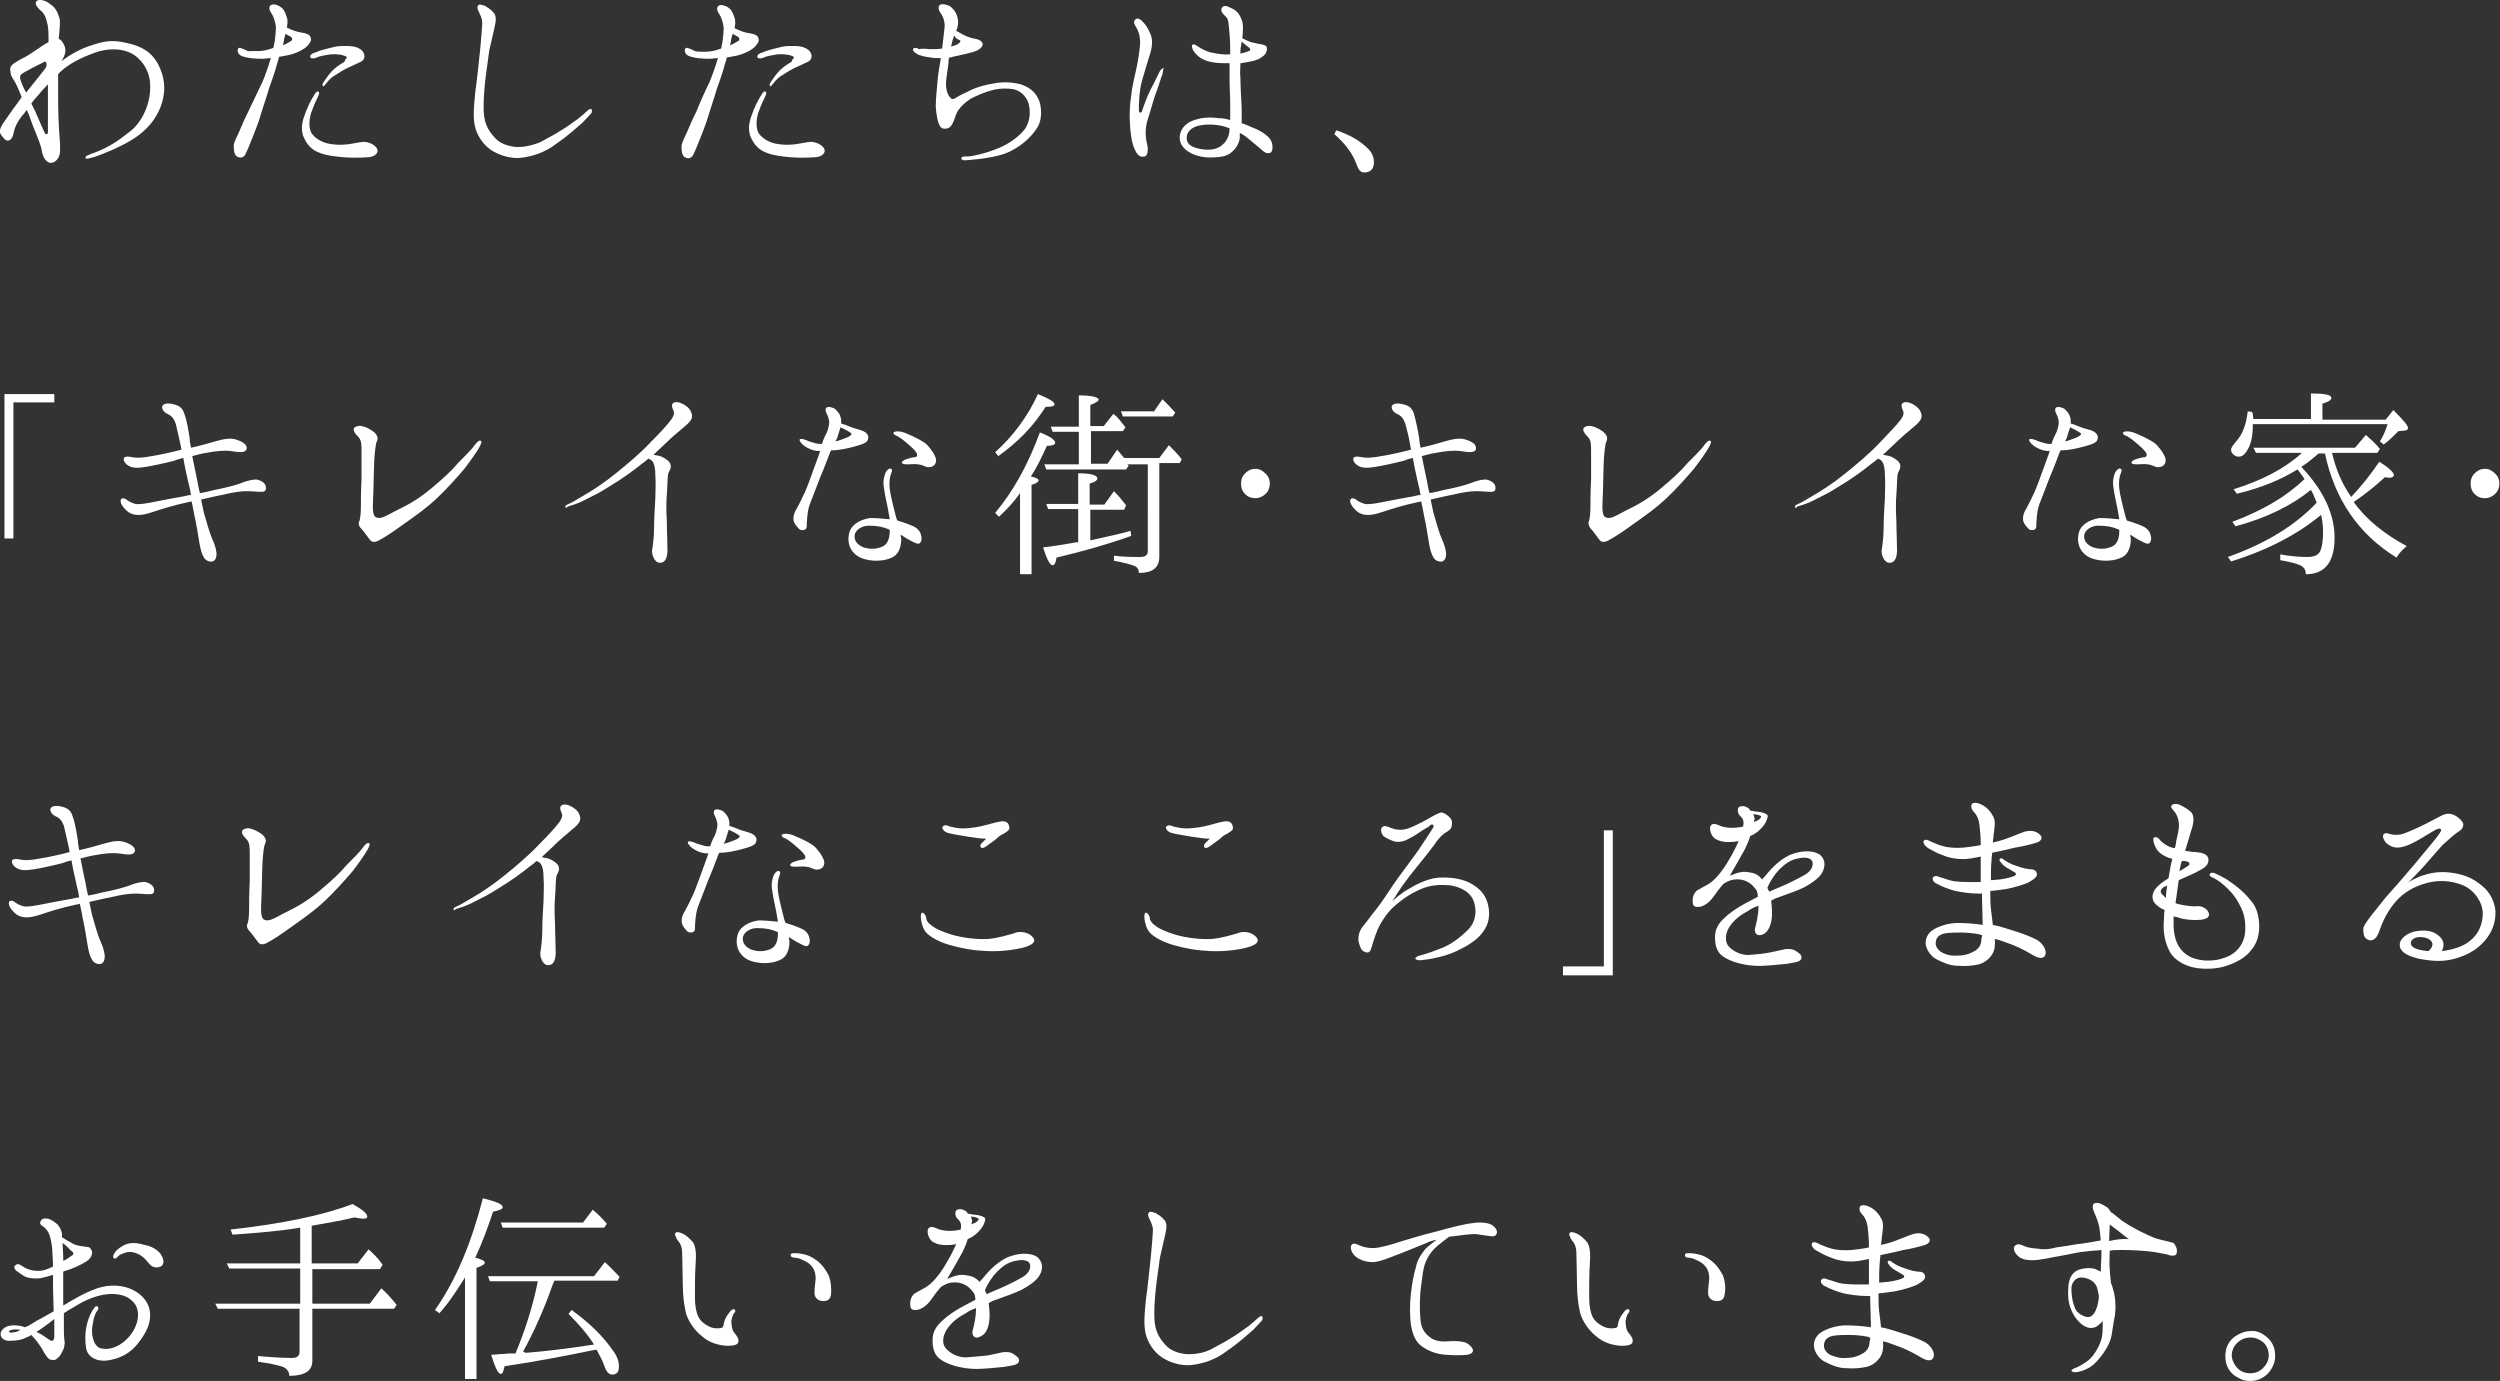 <?xml version="1.0" encoding="utf-8"?>
<!-- Generator: Adobe Illustrator 23.0.3, SVG Export Plug-In . SVG Version: 6.00 Build 0)  -->
<svg version="1.1" id="レイヤー_1" xmlns="http://www.w3.org/2000/svg" xmlns:xlink="http://www.w3.org/1999/xlink" x="0px"
	 y="0px" viewBox="0 0 391.4 216.2" enable-background="new 0 0 391.4 216.2" xml:space="preserve">
<rect x="0" y="0" width="391.4" height="216.2" fill="#333333" stroke="none"/>
<g>
	<g>
		<path fill="#FFFFFF" d="M25.1,10.8c0.8,1.9,0.8,3.8,0.1,5.8c-0.8,2.1-2.2,3.8-4.4,5.2c-2.3,1.4-4.7,2.3-5.8,2.7
			c-1.1,0.3-1.6,0.5-1.6,0.2c-0.1-0.3,0.6-0.5,1.4-0.8c2.1-0.8,3.5-1.7,5.4-3.2c1.9-1.4,2.9-3.7,3.2-5.6s0.2-4.3-2-6.2
			c-1.8-1.5-4.6-1.4-6.7-0.6c-1.9,0.7-3.8,1.6-5.2,2.9c-0.1,0.1-0.2,0.2-0.4,0.4c0,1.2,0,2.5,0,3.6c0,2.4,0.1,4.6,0.2,5.9
			c0.1,1.3,0.2,2.5,0,3.2c-0.2,0.7-0.8,1.2-1.3,1.2c-0.5,0-1.1-0.4-1.4-1.6c-0.2-1.3-0.7-2.3-1.2-3.6c-0.4-0.9-0.7-2-1.2-3.1
			c-0.3,0.4-0.5,0.7-0.8,1c-0.7,0.9-1,1.6-1.2,2.3C2.1,21.2,1.8,22,1.3,22c-0.4,0.1-0.8-0.4-1.2-1c-0.4-0.6,0.3-1.6,0.6-2
			c0.3-0.4,0.8-1.2,1.4-2c0.4-0.5,0.8-1.1,1.3-1.8c-0.5-1.2-0.8-2-1.2-2.6c-0.5-0.7-0.6-1.2-0.6-1.9c0.1-0.6,0.9-1,1.8-1.5
			C4.3,8.8,5.2,8.1,6,7.6c0.4-0.3,1-0.7,1.6-1c0,0,0-0.1,0-0.1c0-1.5,0-2.3-0.3-3.2C7.1,2.3,6.6,1.8,6.2,1.5
			C5.8,1.1,5.4,0.6,5.7,0.2C6-0.2,7.1,0,7.8,0.6C8.6,1.1,9,1.8,9.3,2.8c0.2,0.7,0,1.8-0.1,3.3c0.4,0.1,0.7,0.6,0.9,1.1
			c0.3,0.7,0.1,1.5-0.5,2.4c1.4-1.1,3.2-2,4.1-2.3c2.1-0.7,3.5-1.2,6-0.6C22.7,7.3,24.2,8.6,25.1,10.8z M4.1,14.5
			c0.1-0.1,0.2-0.3,0.3-0.4c0.6-0.7,2.3-2.9,2.7-3.4c0.4-0.5,0.1-1.3-0.2-1c-0.3,0.2-1.9,0.9-2.5,1.3c-0.6,0.3-1.1,0.6-1.2,0.8
			c-0.1,0.2-0.1,0.6,0.3,1.5C3.6,13.5,3.8,14,4.1,14.5z M7.5,20.7c0-0.3,0-0.9,0-1.4s0-2.3,0-3.4c0-0.7,0-1.7,0-2.7
			c-0.6,0.6-1.1,1.2-1.6,1.8c-0.4,0.4-0.7,0.8-1,1.2c0.2,0.4,0.4,0.8,0.6,1.2c0.6,1.4,1.3,3,1.5,3.4C7.1,21.1,7.5,21.1,7.5,20.7z"/>
		<path fill="#FFFFFF" d="M41.1,12.8c0.3-0.7,0.9-2.3,1.3-3.7c-0.5,0-0.9,0.1-1.3,0.1c-1.3,0-2.3-0.1-3.2-0.4
			c-0.7-0.3-0.8-0.9-0.6-1.2c0.1-0.2,0.4-0.1,0.6,0c0.1,0,0.5,0.2,0.9,0.4C39.1,8,39.5,8,40.3,8c0.7,0,1.4-0.1,2.5-0.5
			c0.3-1.2,0.4-2.6,0.4-3.3c-0.1-0.8-0.4-1.7-0.7-2.1c-0.3-0.4-0.5-1-0.1-1.3c0.4-0.2,0.9-0.1,1.4,0.2c0.5,0.3,0.8,0.7,1.1,1.7
			c0.2,0.5,0.1,1.1,0,1.6c0.7,0.4,1.6,0.7,2.3,0.8c0.7,0.1,1.3,0.3,1.4,0.7c0.2,0.4,0.1,0.7-0.4,1.3s-1.7,1.2-2.9,1.5
			c-0.5,0.1-1,0.2-1.6,0.3c-0.1,0.4-0.2,0.7-0.3,1c-0.2,0.9-1,3.2-1.3,4c-0.2,0.8-1.2,3.7-1.6,5.1c-0.5,1.4-1.8,4.7-2.1,5.2
			c-0.3,0.5-0.8,0.6-1.3,0.3c-0.5-0.3-0.5-1.2-0.5-1.7s0.5-1.4,0.9-2.3c0.4-1,0.9-2.1,1.5-3.3C39.6,16,40.6,13.8,41.1,12.8z
			 M44.7,5.3c-0.1,0.2-0.1,0.5-0.2,0.7c0,0.2-0.1,0.6-0.2,1.1c0.7-0.3,1.1-0.6,1.3-0.7c0.2-0.1,0.2-0.4,0-0.6
			C45.4,5.7,45.1,5.5,44.7,5.3z M59,23.2c0.4,0.7-0.3,1.3-1.2,1.4c-1.3,0.1-3.3,0.2-5.9-0.2c-2.6-0.4-3.6-1.3-4.3-2.8
			c-0.7-1.5-0.2-2.9,0.4-4.4c0.6-1.5,1.2-2.3,1.3-2.5c0.2-0.3,0.4-0.5,0.6-0.3c0.1,0.1,0.1,0.3-0.1,0.7c-0.2,0.4-0.6,1.2-1.1,2.6
			c-0.4,1.4-0.3,2.5,0.1,3.2c0.6,0.8,1.6,1.4,2.7,1.6c1,0.2,1.9,0.2,2.9,0.1c0.9-0.1,2-0.4,2.7-0.4C57.7,22.3,58.5,22.5,59,23.2z
			 M54.3,9c0-0.2-0.5-0.3-0.8-0.4c-0.6-0.1-1.4-0.2-2.3,0c-0.6,0.1-1.2,0.2-1.6,0.4s-0.9,0.2-1,0c-0.2-0.4,0.4-0.7,0.8-0.8
			c0.9-0.4,2-0.6,2.7-0.8c0.7-0.2,1.4-0.2,2.2-0.2c0.8,0,1.5,0.1,2.1,0.5c0.5,0.3,0.8,1,0.6,1.4c-0.1,0.4-0.5,0.6-0.8,0.7
			c-0.2,0.1-0.8,0.4-1.5,0.7c-0.7,0.3-1.5,0.8-2.1,1.2c-0.6,0.3-1,0.7-1.4,1.2c-0.2,0.2-0.5,0.7-0.6,0.6c-0.2-0.1-0.1-0.4,0.1-0.7
			c0.4-0.6,0.9-1.3,1.4-1.8c0.5-0.5,1.4-1.1,1.8-1.3C54,9.3,54.3,9.1,54.3,9z"/>
		<path fill="#FFFFFF" d="M75.2,7.5c0.1-1.2,0.3-3.3,0.3-4c0-0.7-0.5-1.5-0.6-1.8c-0.2-0.3-0.2-0.7,0-0.9c0.2-0.2,0.6,0,1,0.1
			c0.3,0.2,0.9,0.5,1.4,1.1c0.5,0.6,0.3,1.5,0.1,2.4c-0.2,0.9-0.6,2.6-0.8,3.5c-0.1,0.9-0.6,4.1-0.7,5.4c-0.1,1.2-0.3,3.3-0.1,4.9
			c0.2,1.6,1,2.7,1.9,3.6c0.9,0.9,2.7,1.3,3.7,1.2c1.1,0,2.3-0.4,3.1-0.7c0.7-0.4,2.3-1.2,3.2-1.8c0.9-0.5,2.2-1.5,2.8-1.9
			c0.5-0.4,1.4-1.2,1.5-1.3c0.2-0.2,0.5-0.3,0.6-0.2c0.1,0.1,0.1,0.4,0,0.6c-0.2,0.2-0.7,0.8-1.4,1.5c-0.7,0.6-2.2,2-4.1,3.3
			c-1.8,1.4-3.8,2-5.5,2.2c-1.6,0.2-3.5-0.4-4.7-1.2c-1.2-0.8-2.3-2.3-2.6-4c-0.3-1.6,0-3.7,0.1-5C74.6,13.2,75.1,8.6,75.2,7.5z"/>
		<path fill="#FFFFFF" d="M111.1,12.8c0.3-0.7,0.9-2.3,1.3-3.7c-0.5,0-0.9,0.1-1.3,0.1c-1.3,0-2.3-0.1-3.2-0.4
			c-0.7-0.3-0.8-0.9-0.6-1.2c0.1-0.2,0.4-0.1,0.6,0c0.1,0,0.5,0.2,0.9,0.4c0.3,0.1,0.8,0.1,1.6,0.1c0.7,0,1.4-0.1,2.5-0.5
			c0.3-1.2,0.4-2.6,0.4-3.3c-0.1-0.8-0.4-1.7-0.7-2.1c-0.3-0.4-0.5-1-0.1-1.3c0.3-0.2,0.9-0.1,1.4,0.2c0.5,0.3,0.8,0.7,1.1,1.7
			c0.2,0.5,0.1,1.1,0,1.6c0.7,0.4,1.6,0.7,2.3,0.8c0.7,0.1,1.3,0.3,1.4,0.7c0.2,0.4,0.1,0.7-0.4,1.3s-1.7,1.2-2.9,1.5
			c-0.5,0.1-1,0.2-1.6,0.3c-0.1,0.4-0.2,0.7-0.3,1c-0.2,0.9-1,3.2-1.3,4c-0.2,0.8-1.2,3.7-1.6,5.1c-0.5,1.4-1.8,4.7-2.1,5.2
			c-0.3,0.5-0.8,0.6-1.3,0.3c-0.5-0.3-0.5-1.2-0.5-1.7s0.5-1.4,0.9-2.3c0.4-1,0.9-2.1,1.5-3.3C109.6,16,110.6,13.8,111.1,12.8z
			 M114.7,5.3c-0.1,0.2-0.1,0.5-0.2,0.7c0,0.2-0.1,0.6-0.2,1.1c0.7-0.3,1.1-0.6,1.3-0.7c0.2-0.1,0.2-0.4,0-0.6
			C115.4,5.7,115.1,5.5,114.7,5.3z M129,23.2c0.4,0.7-0.3,1.3-1.2,1.4c-1.3,0.1-3.3,0.2-5.9-0.2c-2.6-0.4-3.6-1.3-4.3-2.8
			c-0.7-1.5-0.2-2.9,0.4-4.4c0.6-1.5,1.2-2.3,1.3-2.5c0.2-0.3,0.4-0.5,0.6-0.3c0.1,0.1,0.1,0.3-0.1,0.7c-0.2,0.4-0.6,1.2-1.1,2.6
			c-0.4,1.4-0.3,2.5,0.1,3.2c0.6,0.8,1.6,1.4,2.7,1.6c1,0.2,1.9,0.2,2.9,0.1c0.9-0.1,2-0.4,2.7-0.4C127.7,22.3,128.5,22.5,129,23.2z
			 M124.3,9c0-0.2-0.5-0.3-0.8-0.4c-0.6-0.1-1.4-0.2-2.3,0c-0.6,0.1-1.2,0.2-1.6,0.4s-0.9,0.2-1,0c-0.2-0.4,0.4-0.7,0.8-0.8
			c0.9-0.4,2-0.6,2.7-0.8c0.7-0.2,1.4-0.2,2.2-0.2c0.8,0,1.5,0.1,2.1,0.5c0.5,0.3,0.8,1,0.6,1.4c-0.1,0.4-0.5,0.6-0.8,0.7
			c-0.2,0.1-0.8,0.4-1.5,0.7c-0.7,0.3-1.5,0.8-2.1,1.2c-0.6,0.3-1,0.7-1.4,1.2c-0.2,0.2-0.5,0.7-0.6,0.6c-0.2-0.1-0.1-0.4,0.1-0.7
			c0.4-0.6,0.9-1.3,1.4-1.8c0.5-0.5,1.4-1.1,1.8-1.3C124,9.3,124.3,9.1,124.3,9z"/>
		<path fill="#FFFFFF" d="M145.6,7.7c0.7,0,1.2,0,1.9-0.1c0.2-1.5,0.3-2.7,0.4-3.5c0-0.9-0.3-1.6-0.6-2c-0.3-0.4-0.5-0.9-0.2-1.3
			c0.3-0.3,1.5-0.1,2,0.5c0.6,0.6,0.9,1.4,0.9,2.2c0,0.4-0.1,0.9-0.3,1.3c0.1,0.1,0.3,0.2,0.5,0.3c0.6,0.4,1.6,0.8,2.1,0.9
			c0.6,0.1,1.2,0.2,1.5,0.7c0.2,0.5-0.3,0.9-0.8,1.2c-0.9,0.4-2.6,0.7-3.9,1c-0.1,0.1-0.3,0.1-0.5,0.1c-0.1,0.3-0.1,0.6-0.1,0.8
			c-0.1,1-0.4,2.6-0.4,3.4c0,0.8,0.2,1.5,0.6,2c0.2,0.3,0.5,0.4,0.8,0.2c0.3-0.2,1-0.6,1.9-1c1.3-0.7,2.7-1.1,4-1.3
			c1.3-0.3,2.9-0.3,4.4,0.1c1.5,0.5,2.4,1.3,2.9,2.6c0.4,1.1,0.4,2.8-0.1,3.8c-0.5,1-1.5,2.1-2.4,2.8s-1.9,1.3-3,1.7
			c-1.2,0.4-3,0.7-4,0.8c-1,0.1-1.8,0.2-2.2,0.2c-0.4,0-0.5-0.2-0.5-0.3s0.1-0.3,0.5-0.3c0.4,0,0.8,0,1.3-0.1c1-0.2,2.2-0.5,3.5-1
			c1.6-0.6,3.2-1.5,4.5-3c1-1.2,1.1-3,0.7-4.3c-0.4-1.2-1.4-1.9-2.2-2.1c-0.9-0.2-2.2-0.2-3.4,0.1c-1.2,0.3-2.6,0.9-3.5,1.4
			c-0.9,0.6-1.5,1.2-1.9,1.8c-0.4,0.6-0.5,1.3-0.8,1.9c-0.3,0.6-0.5,0.8-0.9,0.9c-0.4,0.1-0.8,0.1-1.1-0.3c-0.4-0.6-0.6-1.8-0.7-3.1
			c0-1.4,0.2-2.8,0.3-4.2c0.1-1.1,0.3-2.2,0.5-3.4c-0.6,0-1.2,0-1.6-0.1c-0.9-0.1-1.8-0.3-2.2-0.6c-0.4-0.2-0.7-0.6-0.5-0.8
			c0.2-0.2,0.6-0.1,0.9,0.1C144.2,7.6,144.7,7.6,145.6,7.7z M149.4,5.6c-0.1,0.1-0.1,0.3-0.2,0.5c-0.1,0.3-0.2,0.7-0.3,1.2
			c0.6-0.2,1-0.3,1.2-0.5c0.3-0.2,0.3-0.5,0.2-0.5c-0.1,0-0.5-0.2-0.8-0.5C149.6,5.7,149.5,5.6,149.4,5.6z"/>
		<path fill="#FFFFFF" d="M182,11.6c-0.2,0.4-0.6,1.9-1,2.9c-0.4,1-0.9,3-1.4,4.5c-0.4,1.5-0.2,2.9,0,3.6c0.2,0.8,0.1,1.8-0.4,1.9
			c-0.6,0.1-1,0-1.5-1c-0.5-1-0.7-2.5-0.8-4.1c-0.1-1.6,0-3.1,0.2-4.4c0.1-1.3,0.5-2.8,0.8-4.2c0.3-1.4,0.5-2.7,0.6-4
			c0-1.3-0.3-2-0.6-2.5c-0.3-0.5-0.5-0.8-0.2-1.2s0.9-0.1,1.2,0.3c0.4,0.4,0.8,0.9,1.2,1.9c0.4,0.8,0.3,2,0,3
			c-0.3,0.9-0.8,2.6-1.3,4.3c-0.5,1.8-0.5,4-0.5,4.6c0,0.6,0.4,0.5,0.5,0.2c0.2-0.7,0.8-2.3,1.3-3.3s0.7-1.3,1.4-2.8
			c0.2-0.4,0.5-0.7,0.7-0.6C182.1,10.8,182.1,11.2,182,11.6z M199.1,23.7c-0.2,0.4-0.9,0.4-1.4-0.1c-0.5-0.4-1.5-1.3-2.4-2
			c-0.3-0.3-0.7-0.5-1.2-0.8c0,0.3,0,0.6,0,0.8c-0.1,1.1-1.1,2.6-2.7,2.9c-1.9,0.3-3.5,0.2-4.9-0.5s-1.9-1.7-1.8-2.7
			c0.1-0.9,0.7-1.9,2-2.4c1.3-0.5,2.6-0.6,4.1-0.4c0.6,0,1.2,0.1,1.8,0.3c0-0.8,0-1.7,0-2.5c0-1.2-0.1-2.5-0.1-4.1
			c0-0.7,0-1.5,0-2.3c-1,0-2,0-2.9-0.2c-1-0.2-1.8-0.6-2.4-1.3c-0.6-0.6-0.7-1.3-0.5-1.4c0.3-0.2,0.7,0.2,1.2,0.5
			c0.5,0.3,1.2,0.6,1.6,0.7c1.1,0.2,1.9,0.4,3.1,0.3c0-0.3,0-0.6,0-0.8c0-1.3-0.1-2.5-0.2-3.5c-0.1-1.1-0.2-1.4-0.7-1.8
			c-0.5-0.5-0.6-0.8-0.4-1.2c0.2-0.3,0.6-0.4,1.3,0c0.8,0.3,1.4,0.8,1.8,1.9c0.3,0.7,0.2,1.8,0.1,2.9c0.6,0.3,1.2,0.6,1.8,0.7
			c0.7,0.2,1.5,0.2,1.9,0.5c0.3,0.3,0.2,1.2-0.6,1.7c-0.7,0.6-2.1,0.8-3.4,1c0,0.9-0.1,1.8,0,2.2c0,1.1,0.1,3.1,0.2,4.9
			c0,0.7,0,1.5,0,2.3c0.4,0.1,0.9,0.3,1.3,0.5c1.3,0.5,2.3,1,3.1,1.9C199.3,22.4,199.3,23.3,199.1,23.7z M192.5,20.1
			c-0.1-0.1-0.4-0.1-0.5-0.2c-1.2-0.4-2.8-0.5-3.9-0.3c-1,0.1-2.2,0.7-2.3,1.8c-0.1,1,0.5,1.6,2,1.9c1.5,0.3,2.5,0.1,3.3-0.4
			C192.1,22.2,192.5,21.2,192.5,20.1L192.5,20.1z M194.4,6.5c0,0.2-0.1,0.4-0.1,0.7c-0.1,0.3-0.1,0.7-0.1,1.2c0.5-0.1,1-0.3,1.3-0.4
			c0.3-0.1,0.3-0.3,0.1-0.5C195.4,7.3,194.8,6.9,194.4,6.5z"/>
		<path fill="#FFFFFF" d="M209.2,20.4c2.1,0.7,3.7,1.6,5,2.9c0.6,0.6,0.9,1.3,0.9,2.1c0,1-0.5,1.6-1.5,1.6c-0.6,0-0.9-0.4-1.2-1.2
			c-0.6-1.8-1.9-3.4-3.5-4.8L209.2,20.4z"/>
		<path fill="#FFFFFF" d="M8.5,61.7V63H2.1v21.3H0.7V61.7H8.5z"/>
		<path fill="#FFFFFF" d="M36.4,68.7c0.8,0.1,1.6,0.5,1.9,0.8c0.4,0.3,0.5,1-0.1,1.2s-1.4,0-2.2-0.1s-2.2,0-3.7,0.3
			c-0.7,0.1-1.4,0.3-2.2,0.5c0.2,1.1,0.5,2.4,0.8,3.9c0.1,0.5,0.2,1.2,0.4,1.9c0.7-0.1,1.5-0.3,2.3-0.5c1.6-0.3,3.6-0.8,4.5-1.2
			c0.8-0.3,1.8-0.5,2.2-0.4c0.5,0.1,1.2,0.5,1.3,1c0.1,0.6,0,0.9-0.7,0.9c-0.7,0-1.4-0.1-2.2-0.1c-0.9,0-1.9,0.1-4,0.6
			c-1.1,0.2-2.2,0.5-3.2,0.7c0.1,0.7,0.3,1.4,0.4,2c0.4,1.4,0.9,3.2,1.3,4.1s0.6,1.5,0.7,2.3c0,0.6-0.1,1.1-0.6,1.3
			c-0.5,0.1-1-0.1-1.3-0.5c-0.4-0.6-0.6-1.3-0.8-2.5c-0.2-1.2-0.4-2.6-0.8-4.4c-0.1-0.7-0.3-1.4-0.4-2c-0.3,0.1-0.6,0.1-0.9,0.2
			c-1.9,0.4-3.8,1-5,1.4c-1.2,0.4-2,0.6-2.8,0.5c-0.9-0.1-1.4-0.5-1.9-1.1c-0.6-0.7-0.6-1.2-0.4-1.4c0.3-0.2,0.7,0,0.9,0.2
			c0.3,0.2,0.6,0.4,1.3,0.6c0.7,0.1,1.8-0.1,2.8-0.3c1.6-0.3,3-0.6,4.8-0.9c0.4-0.1,0.8-0.2,1.1-0.2c-0.1-0.6-0.2-1.2-0.4-1.9
			c-0.3-1.4-0.6-2.6-0.8-3.9c-0.4,0.1-0.9,0.2-1.3,0.4c-1.5,0.4-3.4,0.8-4.6,1c-1.2,0.2-2.1,0.2-2.7-0.2c-0.7-0.4-0.9-1.1-0.6-1.3
			c0.3-0.2,0.8-0.1,1.3,0c0.6,0.1,1.5,0.1,3-0.2c1.3-0.2,3.1-0.6,4.6-1c0-0.2-0.1-0.4-0.1-0.6c-0.4-1.8-0.6-2.7-0.8-3.5
			c-0.3-0.8-0.6-1.2-1.3-1.5c-0.6-0.3-0.9-0.8-0.8-1.2c0.2-0.5,1.1-0.5,1.8-0.3c0.8,0.2,1.4,0.5,1.7,1.6c0.4,1.1,0.6,2.5,0.8,3.8
			c0,0.4,0.1,0.8,0.2,1.4c1.4-0.3,2.8-0.7,3.8-1C34.8,68.8,35.6,68.6,36.4,68.7z"/>
		<path fill="#FFFFFF" d="M75,70.1c-0.4,0.7-1.3,2-2.3,3.3c-1.2,1.4-2.8,3.2-4.3,4.6c-1.7,1.6-3,2.5-5.4,4.2
			c-1.8,1.3-2.6,1.8-3.5,2.3c-0.8,0.5-1.3,0.4-1.6,0c-0.4-0.5-1-1.4-1.4-1.8c-0.4-0.4-0.4-0.9-0.2-1.2c0.1-0.4,0.2-1.2,0.2-2.1
			c0-1,0-2.4,0.1-4.4c0-2,0-3.5,0-4.4c0-0.9,0-1.7-0.5-2.2c-0.5-0.5-0.8-0.9-0.7-1.3c0.1-0.3,0.7-0.5,1.2-0.4
			c0.6,0.1,1.2,0.4,1.9,0.9c0.7,0.6,0.7,1.1,0.5,1.5c-0.2,0.4-0.3,1.5-0.4,2.8c-0.1,2.1-0.1,4.8-0.2,6.4c0,0.8-0.2,2.4,0.5,2.7
			c0.7,0.3,1.3-0.1,3.2-1.1c1.9-0.9,3.6-1.9,5.5-3.5c1.9-1.6,3.1-2.7,4.1-3.9c1.1-1.1,2.3-2.3,2.6-2.8c0.4-0.5,0.7-0.8,0.9-0.7
			C75.5,69,75.4,69.4,75,70.1z"/>
		<path fill="#FFFFFF" d="M88.8,79c0.7-0.3,1.2-0.6,2.2-1.2c1.9-1.1,3.3-2,5.3-3.6c2-1.6,4-3.3,5.5-4.9c1.6-1.6,2.6-2.7,3.2-3.5
			c0.6-0.8,0.6-1.2,0.4-1.6c-0.2-0.4-0.3-0.9,0-1.1c0.7-0.5,2.1,0.4,2.5,0.9c0.4,0.5,0.6,1.2,0.3,1.7c-0.3,0.5-0.8,0.9-1.4,1.4
			c-0.6,0.5-1.8,1.5-2.9,2.6c-0.5,0.5-1.1,1-1.6,1.5c0.4,0.1,0.8,0.1,1.3,0.3c0.8,0.4,1.3,0.8,1.4,1.3c0.1,0.6-0.2,0.8-0.4,1.4
			c-0.1,0.6-0.1,2-0.2,3.2c-0.1,1.1-0.1,2.7,0,4.2c0,1.5,0.1,3.2,0.1,4.5c0,1.3-0.4,2.1-1.3,2c-0.8-0.1-1.2-1.4-1.1-2
			c0.1-0.6,0.3-2,0.3-3.4c0-1.4,0.1-3.1,0.2-4.7c0-1.5,0.1-2.5,0-3.5c0-1-0.1-1.7-0.4-2.2c-0.1-0.2-0.4-0.4-0.7-0.5
			c-0.3,0.3-0.7,0.6-1,0.8c-1.2,1-3.3,2.5-5,3.5c-1.7,1.1-2.6,1.5-3.6,2c-0.9,0.5-1.9,0.9-3,1.2C88.5,79.8,88.3,79.2,88.8,79z"/>
		<path fill="#FFFFFF" d="M124.3,81.7c-0.2-0.6,0-1.4,0.4-2c0.3-0.6,0.7-1.3,1.1-2.2c0.5-0.9,1.4-3.6,1.9-4.9c0.2-0.6,0.5-1.3,0.7-2
			c-0.1,0-0.3,0-0.5,0c-0.8-0.1-1.4-0.4-2-0.8c-0.5-0.4-0.8-0.8-0.7-1c0.2-0.2,0.7,0,1,0.1c0.4,0.2,0.8,0.3,1.5,0.5
			c0.3,0.1,0.6,0.1,1,0.1c0.1-0.5,0.3-0.8,0.4-1.1c0.5-0.9,0.6-1.4,0.7-2c0.1-0.6-0.2-1.3-0.4-1.7c-0.2-0.4-0.2-0.7,0-0.9
			c0.3-0.2,1,0,1.3,0.2c0.3,0.3,0.7,0.6,0.9,1.3c0.1,0.3,0.1,0.6,0.1,1c0.2,0.1,0.4,0.1,0.6,0.2c0.5,0.2,1.2,0.5,2,0.7
			c0.7,0.2,1.2,0.4,1.4,0.7c0.3,0.3,0.3,0.7,0.1,1.1c-0.3,0.4-0.9,0.6-2,0.9c-1.1,0.3-2.4,0.6-3.6,0.6c0,0-0.1,0-0.1,0
			c0,0.1,0,0.1-0.1,0.2c-0.2,0.5-1,2.7-1.5,3.8c-0.4,1-1.3,3.4-1.7,4.4c-0.4,1-0.5,2.8-0.5,3.5c0,0.6-0.6,0.7-1.1,0.5
			C124.9,82.6,124.5,82.2,124.3,81.7z M130.8,69.1c0.6-0.1,1.2-0.4,1.8-0.6c0.5-0.2,0.8-0.5,0.7-0.6c0-0.1-0.4-0.3-0.7-0.5
			c-0.2-0.1-0.6-0.3-1-0.5c-0.1,0.3-0.2,0.6-0.3,0.9C131.2,68.2,131.1,68.6,130.8,69.1z M139.3,81.3c-0.1-0.6-0.2-1.2-0.3-1.7
			c-0.2-1-0.5-2.3-0.6-3.2c-0.2-0.9,0-1.8,0.2-2.3c0.2-0.5,0.7-0.9,0.9-0.7c0.3,0.1,0.1,0.5-0.1,1.1c-0.2,0.7-0.2,1.7,0,2.7
			c0.2,1.1,0.6,2.6,0.9,3.8c0.1,0.2,0.1,0.4,0.2,0.5c1.4,0.4,2.3,0.8,2.7,1c0.4,0.2,0.9,0.7,1,1.3c0.2,0.6,0,1.2-0.3,1.3
			c-0.4,0.1-0.8-0.2-1.6-0.6c-0.4-0.2-0.8-0.5-1.3-0.8c0,0.3,0.1,0.5,0.1,0.7c0,0.6-0.1,2.3-1.5,2.9c-1.7,0.8-4,0.5-5.1-0.1
			s-1.9-1.8-1.6-3.5c0.2-1.4,1.5-2.3,3.3-2.6C137.3,81.1,138.2,81.2,139.3,81.3z M139.2,82.9c-0.9-0.4-1.8-0.6-3.2-0.6
			c-1.1,0-2.1,0.7-2.2,1.5c-0.1,0.8,0.4,1.5,1.4,1.9c1,0.3,1.9,0.3,2.9-0.1c0.9-0.4,1.2-1.3,1.2-2.6c0,0,0-0.1,0-0.1
			C139.3,83,139.3,83,139.2,82.9z M146.5,71.7c0.2,0.7-0.2,1.2-0.5,1.3c-0.3,0.2-0.9,0.2-1.2,0c-0.3-0.1-0.7-0.3-1.1-0.3
			c-0.4-0.1-1,0-1.6,0c-0.7,0-0.9-0.1-0.9-0.3c0-0.1,0.1-0.2,0.4-0.4c0.3-0.1,0.8-0.3,1.4-0.4c0.6,0,0.7-0.3,0.5-0.7
			c-0.3-0.5-0.9-1-1.6-1.6c-0.7-0.6-1.3-1-1.6-1.1c-0.3-0.1-0.5-0.4-0.4-0.5c0.2-0.2,0.7-0.2,1.2-0.1c0.5,0.1,0.9,0.3,1.8,0.7
			c0.8,0.4,1.7,0.8,2.3,1.4C145.8,70.4,146.2,70.9,146.5,71.7z"/>
		<path fill="#FFFFFF" d="M155.8,70.8c2.8-2.5,5.1-5.6,6.7-9.1c1.7,0.7,2.6,1.2,2.6,1.6c0,0.3-0.5,0.4-1.4,0.4
			c-1.9,3-4.3,5.5-7.4,7.7L155.8,70.8z M162.6,75.2c0,0.2-0.3,0.5-1.1,0.7v14h-1.8V77.2c-0.9,1.3-2,2.5-3.3,3.7l-0.6-0.6
			c2.7-3.2,5.1-7.4,7-12.6c1.6,0.6,2.4,1.2,2.4,1.6c0,0.3-0.4,0.5-1.3,0.5c-0.8,1.8-1.6,3.4-2.5,4.8C162.3,74.8,162.6,75,162.6,75.2
			z M170.7,79.8v4.8c2.6-0.6,4.7-1,6.3-1.5l0.1,0.8c-3.6,1.3-7.5,2.4-11.7,3.4c-0.1,0.8-0.3,1.2-0.6,1.2c-0.4,0-0.9-0.9-1.5-2.8
			c1.8-0.2,3.5-0.5,5.2-0.8c0,0,0.1,0,0.2,0c0.1,0,0.1,0,0.1,0v-5.2h-4.7l-0.3-0.8h5v-4.8c2,0,3,0.3,3,0.8c0,0.3-0.4,0.6-1.2,0.8V79
			h2.3l1.5-2.1c0.6,0.6,1.2,1.3,1.9,2.2l-0.3,0.7H170.7z M181.5,72.7v14.5c0,1.7-1.1,2.5-3.2,2.5c0-0.5-0.2-0.9-0.7-1.1
			c-0.5-0.2-1.5-0.5-3.2-0.8V87c1.6,0.2,3,0.2,4.1,0.2c0.8,0,1.2-0.3,1.2-0.9V72.7h-3.2l0.1,0.1l0.1,0.1l-0.4,0.6h-12.5l-0.3-0.8
			h5.4v-5.1h-4.1l-0.3-0.8h4.4v-4.9c2.1,0,3.1,0.3,3.1,0.7c0,0.2-0.5,0.5-1.3,0.8v3.3h2.1l1.5-1.9l0.5,0.4c0.5,0.5,0.9,1.1,1.4,1.7
			l-0.4,0.6h-5v5.1h2.6l1.5-2.2c0.4,0.5,0.8,0.9,1.1,1.3h5.5l1.5-2c0.7,0.7,1.4,1.4,2,2.2l-0.3,0.6H181.5z M180.6,64.5l1.4-2
			c0.7,0.7,1.4,1.4,2,2.1l-0.4,0.6h-7.8l-0.3-0.8H180.6z"/>
		<path fill="#FFFFFF" d="M198.2,74.2c0.4,0.4,0.6,0.9,0.6,1.5c0,0.4-0.1,0.8-0.3,1.2c-0.5,0.7-1.2,1.1-2,1.1
			c-0.5,0-1.1-0.2-1.4-0.5c-0.6-0.5-0.8-1.1-0.8-1.8c0-0.8,0.3-1.4,1-1.9c0.4-0.3,0.8-0.4,1.3-0.4C197.2,73.4,197.7,73.7,198.2,74.2
			z"/>
		<path fill="#FFFFFF" d="M228.9,68.7c0.8,0.1,1.6,0.5,1.9,0.8c0.3,0.3,0.5,1-0.1,1.2c-0.6,0.2-1.4,0-2.2-0.1
			c-0.8-0.1-2.2,0-3.7,0.3c-0.7,0.1-1.4,0.3-2.2,0.5c0.2,1.1,0.5,2.4,0.8,3.9c0.1,0.5,0.2,1.2,0.4,1.9c0.7-0.1,1.5-0.3,2.3-0.5
			c1.6-0.3,3.6-0.8,4.5-1.2c0.8-0.3,1.8-0.5,2.2-0.4c0.5,0.1,1.2,0.5,1.3,1c0.1,0.6,0,0.9-0.7,0.9c-0.7,0-1.4-0.1-2.2-0.1
			c-0.9,0-1.9,0.1-4,0.6c-1.1,0.2-2.2,0.5-3.2,0.7c0.1,0.7,0.3,1.4,0.4,2c0.4,1.4,0.9,3.2,1.3,4.1s0.6,1.5,0.7,2.3
			c0,0.6-0.1,1.1-0.6,1.3c-0.5,0.1-1-0.1-1.3-0.5c-0.4-0.6-0.6-1.3-0.8-2.5c-0.2-1.2-0.4-2.6-0.8-4.4c-0.1-0.7-0.3-1.4-0.4-2
			c-0.3,0.1-0.6,0.1-0.9,0.2c-1.9,0.4-3.8,1-5,1.4c-1.2,0.4-2,0.6-2.8,0.5c-0.9-0.1-1.4-0.5-1.9-1.1c-0.6-0.7-0.6-1.2-0.4-1.4
			c0.3-0.2,0.7,0,0.9,0.2c0.3,0.2,0.6,0.4,1.3,0.6c0.7,0.1,1.8-0.1,2.8-0.3c1.6-0.3,3-0.6,4.8-0.9c0.4-0.1,0.8-0.2,1.1-0.2
			c-0.1-0.6-0.2-1.2-0.4-1.9c-0.3-1.4-0.6-2.6-0.8-3.9c-0.4,0.1-0.9,0.2-1.3,0.4c-1.5,0.4-3.4,0.8-4.6,1c-1.2,0.2-2.1,0.2-2.7-0.2
			c-0.7-0.4-0.9-1.1-0.6-1.3c0.3-0.2,0.8-0.1,1.3,0c0.6,0.1,1.5,0.1,3-0.2c1.3-0.2,3.1-0.6,4.6-1c0-0.2-0.1-0.4-0.1-0.6
			c-0.3-1.8-0.6-2.7-0.8-3.5c-0.3-0.8-0.6-1.2-1.3-1.5c-0.6-0.3-0.9-0.8-0.8-1.2c0.2-0.5,1-0.5,1.8-0.3c0.8,0.2,1.4,0.5,1.7,1.6
			c0.3,1.1,0.6,2.5,0.8,3.8c0,0.4,0.1,0.8,0.2,1.4c1.4-0.3,2.8-0.7,3.8-1C227.3,68.8,228.1,68.6,228.9,68.7z"/>
		<path fill="#FFFFFF" d="M267.5,70.1c-0.4,0.7-1.3,2-2.3,3.3c-1.2,1.4-2.8,3.2-4.3,4.6c-1.7,1.6-3,2.5-5.4,4.2
			c-1.8,1.3-2.6,1.8-3.5,2.3c-0.8,0.5-1.3,0.4-1.6,0c-0.4-0.5-1-1.4-1.4-1.8c-0.3-0.4-0.4-0.9-0.2-1.2c0.1-0.4,0.2-1.2,0.2-2.1
			c0-1,0-2.4,0.1-4.4c0-2,0-3.5,0-4.4c0-0.9,0-1.7-0.5-2.2c-0.5-0.5-0.8-0.9-0.7-1.3c0.1-0.3,0.7-0.5,1.2-0.4
			c0.6,0.1,1.2,0.4,1.9,0.9c0.7,0.6,0.7,1.1,0.5,1.5c-0.2,0.4-0.3,1.5-0.4,2.8c-0.1,2.1-0.1,4.8-0.2,6.4c0,0.8-0.2,2.4,0.5,2.7
			c0.7,0.3,1.3-0.1,3.2-1.1c1.9-0.9,3.6-1.9,5.5-3.5c1.9-1.6,3.1-2.7,4.1-3.9c1.1-1.1,2.3-2.3,2.6-2.8c0.4-0.5,0.7-0.8,0.9-0.7
			C268,69,267.9,69.4,267.5,70.1z"/>
		<path fill="#FFFFFF" d="M281.3,79c0.7-0.3,1.2-0.6,2.2-1.2c1.9-1.1,3.3-2,5.3-3.6c2-1.6,4-3.3,5.5-4.9s2.6-2.7,3.2-3.5
			c0.6-0.8,0.6-1.2,0.4-1.6c-0.2-0.4-0.3-0.9,0-1.1c0.7-0.5,2.1,0.4,2.5,0.9c0.4,0.5,0.6,1.2,0.3,1.7c-0.3,0.5-0.8,0.9-1.4,1.4
			c-0.6,0.5-1.8,1.5-2.9,2.6c-0.5,0.5-1.1,1-1.6,1.5c0.4,0.1,0.8,0.1,1.3,0.3c0.8,0.4,1.3,0.8,1.4,1.3c0.1,0.6-0.2,0.8-0.4,1.4
			c-0.1,0.6-0.1,2-0.2,3.2c-0.1,1.1-0.1,2.7,0,4.2c0,1.5,0.1,3.2,0.1,4.5c0,1.3-0.4,2.1-1.3,2c-0.8-0.1-1.2-1.4-1.1-2
			c0.1-0.6,0.3-2,0.3-3.4c0-1.4,0.1-3.1,0.2-4.7c0-1.5,0.1-2.5,0-3.5c0-1-0.1-1.7-0.4-2.2c-0.1-0.2-0.4-0.4-0.7-0.5
			c-0.3,0.3-0.7,0.6-1,0.8c-1.2,1-3.3,2.5-5,3.5c-1.7,1.1-2.6,1.5-3.6,2c-0.9,0.5-1.9,0.9-3,1.2C281,79.8,280.8,79.2,281.3,79z"/>
		<path fill="#FFFFFF" d="M316.8,81.7c-0.2-0.6,0-1.4,0.4-2c0.3-0.6,0.7-1.3,1.1-2.2c0.5-0.9,1.4-3.6,1.9-4.9c0.2-0.6,0.5-1.3,0.7-2
			c-0.1,0-0.3,0-0.5,0c-0.8-0.1-1.4-0.4-2-0.8c-0.5-0.4-0.8-0.8-0.7-1c0.2-0.2,0.7,0,1,0.1c0.4,0.2,0.8,0.3,1.5,0.5
			c0.3,0.1,0.6,0.1,1,0.1c0.1-0.5,0.3-0.8,0.4-1.1c0.5-0.9,0.6-1.4,0.7-2c0.1-0.6-0.2-1.3-0.4-1.7c-0.2-0.4-0.2-0.7,0-0.9
			c0.3-0.2,1,0,1.3,0.2c0.3,0.3,0.7,0.6,0.9,1.3c0.1,0.3,0.1,0.6,0.1,1c0.2,0.1,0.4,0.1,0.6,0.2c0.5,0.2,1.2,0.5,2,0.7
			s1.2,0.4,1.4,0.7c0.3,0.3,0.3,0.7,0.1,1.1c-0.3,0.4-0.9,0.6-2,0.9c-1.1,0.3-2.4,0.6-3.6,0.6c0,0-0.1,0-0.1,0c0,0.1,0,0.1-0.1,0.2
			c-0.2,0.5-1,2.7-1.5,3.8c-0.4,1-1.3,3.4-1.7,4.4c-0.4,1-0.5,2.8-0.5,3.5c0,0.6-0.6,0.7-1.1,0.5C317.4,82.6,317,82.2,316.8,81.7z
			 M323.3,69.1c0.6-0.1,1.2-0.4,1.8-0.6c0.5-0.2,0.8-0.5,0.7-0.6c0-0.1-0.4-0.3-0.7-0.5c-0.2-0.1-0.6-0.3-1-0.5
			c-0.1,0.3-0.2,0.6-0.3,0.9C323.7,68.2,323.6,68.6,323.3,69.1z M331.8,81.3c-0.1-0.6-0.2-1.2-0.3-1.7c-0.2-1-0.5-2.3-0.6-3.2
			c-0.2-0.9,0-1.8,0.2-2.3c0.2-0.5,0.7-0.9,0.9-0.7c0.3,0.1,0.1,0.5-0.1,1.1c-0.2,0.7-0.2,1.7,0,2.7c0.2,1.1,0.6,2.6,0.9,3.8
			c0.1,0.2,0.1,0.4,0.2,0.5c1.4,0.4,2.3,0.8,2.7,1c0.4,0.2,0.9,0.7,1,1.3c0.2,0.6,0,1.2-0.3,1.3c-0.4,0.1-0.8-0.2-1.6-0.6
			c-0.4-0.2-0.8-0.5-1.3-0.8c0,0.3,0.1,0.5,0.1,0.7c0,0.6-0.1,2.3-1.5,2.9c-1.7,0.8-4,0.5-5.1-0.1s-1.9-1.8-1.6-3.5
			c0.2-1.4,1.5-2.3,3.3-2.6C329.8,81.1,330.7,81.2,331.8,81.3z M331.7,82.9c-0.9-0.4-1.8-0.6-3.2-0.6c-1.1,0-2.1,0.7-2.2,1.5
			c-0.1,0.8,0.4,1.5,1.4,1.9c1,0.3,1.9,0.3,2.9-0.1c0.9-0.4,1.2-1.3,1.2-2.6c0,0,0-0.1,0-0.1C331.8,83,331.8,83,331.7,82.9z
			 M339,71.7c0.2,0.7-0.2,1.2-0.5,1.3c-0.3,0.2-0.9,0.2-1.2,0c-0.3-0.1-0.7-0.3-1.1-0.3c-0.4-0.1-1,0-1.6,0c-0.7,0-0.9-0.1-0.9-0.3
			c0-0.1,0.1-0.2,0.4-0.4c0.3-0.1,0.8-0.3,1.4-0.4c0.6,0,0.7-0.3,0.5-0.7c-0.3-0.5-0.9-1-1.6-1.6s-1.3-1-1.6-1.1
			c-0.4-0.1-0.5-0.4-0.4-0.5c0.2-0.2,0.7-0.2,1.2-0.1c0.5,0.1,0.9,0.3,1.8,0.7c0.8,0.4,1.7,0.8,2.3,1.4
			C338.3,70.4,338.7,70.9,339,71.7z"/>
		<path fill="#FFFFFF" d="M365.5,84.2c0,3.8-1.5,5.7-4.5,5.7c0-0.6-0.2-1-0.7-1.3c-0.5-0.3-1.6-0.6-3.3-0.9v-0.9
			c1.6,0.3,3.1,0.4,4.3,0.4c1,0,1.7-0.3,2-1c0.3-0.8,0.4-1.8,0.4-2.9c0-0.9-0.1-1.7-0.3-2.7c-3.6,3-8.3,5.5-14.1,7.3l-0.5-0.7
			c5.9-2.1,10.5-4.9,13.9-8.5c-0.3-0.8-0.6-1.5-0.9-2c-3.1,2.5-7,4.4-11.8,5.7l-0.5-0.7c4.8-1.8,8.5-4,11.3-6.7
			c-0.1-0.1-0.1-0.2-0.2-0.3c-0.2-0.3-0.5-0.7-0.9-1.2c-2.6,1.6-5.7,2.9-9.5,3.8l-0.5-0.7c4.5-1.4,8.1-3.3,10.7-5.7h-7.2l-0.4-0.8
			h15.9l1.7-2c0.8,0.7,1.6,1.4,2.2,2.2l-0.4,0.6h-7.1c0.6,2.6,1.6,4.9,3,6.9c1.5-1.6,3-3.4,4.4-5.5c1.5,0.9,2.3,1.7,2.3,2.1
			c0,0.2-0.3,0.4-0.7,0.4c-0.1,0-0.3,0-0.7-0.1c-1.4,1.3-3,2.6-4.9,3.9c2,2.8,4.8,5,8.3,6.9c-0.6,0.5-1.2,1.1-1.6,1.8
			c-6-3.7-9.7-9.2-11.2-16.3h-1c-0.9,0.8-1.8,1.5-2.7,2.1C363.8,76.8,365.5,80.5,365.5,84.2z M361.8,65.7v-4.1
			c2.1,0,3.2,0.2,3.2,0.7c0,0.3-0.4,0.6-1.4,0.9v2.5h9.9l1.2-1.5c1.5,1.5,2.3,2.4,2.3,2.8c0,0.2-0.1,0.3-0.4,0.4l-1.1,0.1
			c-0.7,0.7-1.5,1.5-2.3,2.1l-0.6-0.5c0.5-0.8,0.9-1.7,1.2-2.7h-21.1v0.2c0,1.8-0.3,3.1-1,4.1c-0.4,0.6-0.8,0.8-1.2,0.8
			c-0.3,0-0.6-0.1-0.9-0.4c-0.2-0.2-0.3-0.4-0.3-0.7c0-0.3,0.3-0.7,0.8-1.3c1-1.1,1.6-2.7,1.8-4.7l0.7,0.1c0.1,0.2,0.1,0.6,0.2,1.1
			H361.8z"/>
		<path fill="#FFFFFF" d="M390.7,74.2c0.4,0.4,0.6,0.9,0.6,1.5c0,0.4-0.1,0.8-0.3,1.2c-0.5,0.7-1.2,1.1-2,1.1
			c-0.5,0-1.1-0.2-1.4-0.5c-0.6-0.5-0.8-1.1-0.8-1.8c0-0.8,0.3-1.4,1-1.9c0.4-0.3,0.8-0.4,1.3-0.4C389.7,73.4,390.2,73.7,390.7,74.2
			z"/>
		<path fill="#FFFFFF" d="M18.9,131.7c0.8,0.1,1.6,0.5,1.9,0.8c0.4,0.3,0.5,1-0.1,1.2s-1.4,0-2.2-0.1s-2.2,0-3.7,0.3
			c-0.7,0.1-1.4,0.3-2.2,0.5c0.2,1.1,0.5,2.4,0.8,3.9c0.1,0.5,0.2,1.2,0.4,1.9c0.7-0.1,1.5-0.3,2.3-0.5c1.6-0.3,3.6-0.8,4.5-1.2
			c0.8-0.3,1.8-0.5,2.2-0.4c0.5,0.1,1.2,0.5,1.3,1c0.1,0.6,0,0.9-0.7,0.9c-0.7,0-1.4-0.1-2.2-0.1c-0.9,0-1.9,0.1-4,0.6
			c-1.1,0.2-2.2,0.5-3.2,0.7c0.1,0.7,0.3,1.4,0.4,2c0.4,1.4,0.9,3.2,1.3,4.1s0.6,1.5,0.7,2.3c0,0.6-0.1,1.1-0.6,1.3
			c-0.5,0.1-1-0.1-1.3-0.5c-0.4-0.6-0.6-1.3-0.8-2.5c-0.2-1.2-0.4-2.6-0.8-4.4c-0.1-0.7-0.3-1.4-0.4-2c-0.3,0.1-0.6,0.1-0.9,0.2
			c-1.9,0.4-3.8,1-5,1.4c-1.2,0.4-2,0.6-2.8,0.5c-0.9-0.1-1.4-0.5-1.9-1.1c-0.6-0.7-0.6-1.2-0.4-1.4c0.3-0.2,0.7,0,0.9,0.2
			c0.3,0.2,0.6,0.4,1.3,0.6c0.7,0.1,1.8-0.1,2.8-0.3c1.6-0.3,3-0.6,4.8-0.9c0.4-0.1,0.8-0.2,1.1-0.2c-0.1-0.6-0.2-1.2-0.4-1.9
			c-0.3-1.4-0.6-2.6-0.8-3.9c-0.4,0.1-0.9,0.2-1.3,0.4c-1.5,0.4-3.4,0.8-4.6,1c-1.2,0.2-2.1,0.2-2.7-0.2c-0.7-0.4-0.9-1.1-0.6-1.3
			c0.3-0.2,0.8-0.1,1.3,0c0.6,0.1,1.5,0.1,3-0.2c1.3-0.2,3.1-0.6,4.6-1c0-0.2-0.1-0.4-0.1-0.6c-0.4-1.8-0.6-2.7-0.8-3.5
			c-0.3-0.8-0.6-1.2-1.3-1.5c-0.6-0.3-0.9-0.8-0.8-1.2c0.2-0.5,1.1-0.5,1.8-0.3c0.8,0.2,1.4,0.5,1.7,1.6c0.4,1.1,0.6,2.5,0.8,3.8
			c0,0.4,0.1,0.8,0.2,1.4c1.4-0.3,2.8-0.7,3.8-1C17.3,131.8,18.1,131.6,18.9,131.7z"/>
		<path fill="#FFFFFF" d="M57.5,133.1c-0.4,0.7-1.3,2-2.3,3.3c-1.2,1.4-2.8,3.2-4.3,4.6c-1.7,1.6-3,2.5-5.4,4.2
			c-1.8,1.3-2.6,1.8-3.5,2.3c-0.8,0.5-1.3,0.4-1.6,0c-0.4-0.5-1-1.4-1.4-1.8c-0.4-0.4-0.4-0.9-0.2-1.2c0.1-0.4,0.2-1.2,0.2-2.1
			c0-1,0-2.4,0.1-4.4c0-2,0-3.5,0-4.4c0-0.9,0-1.7-0.5-2.2c-0.5-0.5-0.8-0.9-0.7-1.3c0.1-0.3,0.7-0.5,1.2-0.4s1.2,0.4,1.9,0.9
			c0.7,0.6,0.7,1.1,0.5,1.5c-0.2,0.4-0.3,1.5-0.4,2.8c-0.1,2.1-0.1,4.8-0.2,6.4c0,0.8-0.2,2.4,0.5,2.7c0.7,0.3,1.3-0.1,3.2-1.1
			c1.9-0.9,3.6-1.9,5.5-3.5c1.9-1.6,3.1-2.7,4.1-3.9c1.1-1.1,2.3-2.3,2.6-2.8c0.4-0.5,0.7-0.8,0.9-0.7C58,132,57.9,132.4,57.5,133.1
			z"/>
		<path fill="#FFFFFF" d="M71.3,142c0.7-0.3,1.2-0.6,2.2-1.2c1.9-1.1,3.3-2,5.3-3.6c2-1.6,4-3.3,5.5-4.9c1.6-1.6,2.6-2.7,3.2-3.5
			c0.6-0.8,0.6-1.2,0.4-1.6c-0.2-0.4-0.3-0.9,0-1.1c0.7-0.5,2.1,0.4,2.5,0.9c0.4,0.5,0.6,1.2,0.3,1.7c-0.3,0.5-0.8,0.9-1.4,1.4
			c-0.6,0.5-1.8,1.5-2.9,2.6c-0.5,0.5-1.1,1-1.6,1.5c0.4,0.1,0.8,0.1,1.3,0.3c0.8,0.4,1.3,0.8,1.4,1.3c0.1,0.6-0.2,0.8-0.4,1.4
			c-0.1,0.6-0.1,2-0.2,3.2c-0.1,1.1-0.1,2.7,0,4.2c0,1.5,0.1,3.2,0.1,4.5c0,1.3-0.4,2.1-1.3,2c-0.8-0.1-1.2-1.4-1.1-2
			c0.1-0.6,0.3-2,0.3-3.4c0-1.4,0.1-3.1,0.2-4.7c0-1.5,0.1-2.5,0-3.5c0-1-0.1-1.7-0.4-2.2c-0.1-0.2-0.4-0.4-0.7-0.5
			c-0.3,0.3-0.7,0.6-1,0.8c-1.2,1-3.3,2.5-5,3.5c-1.7,1.1-2.6,1.5-3.6,2c-0.9,0.5-1.9,0.9-3,1.2C71,142.8,70.8,142.2,71.3,142z"/>
		<path fill="#FFFFFF" d="M106.8,144.7c-0.2-0.6,0-1.4,0.4-2c0.3-0.6,0.7-1.3,1.1-2.2c0.5-0.9,1.4-3.6,1.9-4.9
			c0.2-0.6,0.5-1.3,0.7-2c-0.1,0-0.3,0-0.5,0c-0.8-0.1-1.4-0.4-2-0.8c-0.5-0.4-0.8-0.8-0.7-1c0.2-0.2,0.7,0,1,0.1
			c0.4,0.2,0.8,0.3,1.5,0.5c0.3,0.1,0.6,0.1,1,0.1c0.1-0.5,0.3-0.8,0.4-1.1c0.5-0.9,0.6-1.4,0.7-2c0.1-0.6-0.2-1.3-0.4-1.7
			c-0.2-0.4-0.2-0.7,0-0.9c0.3-0.2,1,0,1.3,0.2c0.3,0.3,0.7,0.6,0.9,1.3c0.1,0.3,0.1,0.6,0.1,1c0.2,0.1,0.4,0.1,0.6,0.2
			c0.5,0.2,1.2,0.5,2,0.7c0.7,0.2,1.2,0.4,1.4,0.7c0.3,0.3,0.3,0.7,0.1,1.1c-0.3,0.4-0.9,0.6-2,0.9c-1.1,0.3-2.4,0.6-3.6,0.6
			c0,0-0.1,0-0.1,0c0,0.1,0,0.1-0.1,0.2c-0.2,0.5-1,2.7-1.5,3.8c-0.4,1-1.3,3.4-1.7,4.4c-0.4,1-0.5,2.8-0.5,3.5
			c0,0.6-0.6,0.7-1.1,0.5C107.4,145.6,107,145.2,106.8,144.7z M113.3,132.1c0.6-0.1,1.2-0.4,1.8-0.6c0.5-0.2,0.8-0.5,0.7-0.6
			c0-0.1-0.4-0.3-0.7-0.5c-0.2-0.1-0.6-0.3-1-0.5c-0.1,0.3-0.2,0.6-0.3,0.9C113.7,131.2,113.6,131.6,113.3,132.1z M121.8,144.3
			c-0.1-0.6-0.2-1.2-0.3-1.7c-0.2-1-0.5-2.3-0.6-3.2c-0.2-0.9,0-1.8,0.2-2.3c0.2-0.5,0.7-0.9,0.9-0.7c0.3,0.1,0.1,0.5-0.1,1.1
			c-0.2,0.7-0.2,1.7,0,2.7c0.2,1.1,0.6,2.6,0.9,3.8c0.1,0.2,0.1,0.4,0.2,0.5c1.4,0.4,2.3,0.8,2.7,1c0.4,0.2,0.9,0.7,1,1.3
			c0.2,0.6,0,1.2-0.3,1.3c-0.4,0.1-0.8-0.2-1.6-0.6c-0.4-0.2-0.8-0.5-1.3-0.8c0,0.3,0.1,0.5,0.1,0.7c0,0.6-0.1,2.3-1.5,2.9
			c-1.7,0.8-4,0.5-5.1-0.1s-1.9-1.8-1.6-3.5c0.2-1.4,1.5-2.3,3.3-2.6C119.8,144.1,120.7,144.2,121.8,144.3z M121.7,145.9
			c-0.9-0.4-1.8-0.6-3.2-0.6c-1.1,0-2.1,0.7-2.2,1.5c-0.1,0.8,0.4,1.5,1.4,1.9c1,0.3,1.9,0.3,2.9-0.1c0.9-0.4,1.2-1.3,1.2-2.6
			c0,0,0-0.1,0-0.1C121.8,146,121.8,146,121.7,145.9z M129,134.7c0.2,0.7-0.2,1.2-0.5,1.3c-0.3,0.2-0.9,0.2-1.2,0
			c-0.3-0.1-0.7-0.3-1.1-0.3c-0.4-0.1-1,0-1.6,0c-0.7,0-0.9-0.1-0.9-0.3c0-0.1,0.1-0.2,0.4-0.4c0.3-0.1,0.8-0.3,1.4-0.4
			c0.6,0,0.7-0.3,0.5-0.7c-0.3-0.5-0.9-1-1.6-1.6c-0.7-0.6-1.3-1-1.6-1.1c-0.3-0.1-0.5-0.4-0.4-0.5c0.2-0.2,0.7-0.2,1.2-0.1
			c0.5,0.1,0.9,0.3,1.8,0.7c0.8,0.4,1.7,0.8,2.3,1.4C128.3,133.4,128.7,133.9,129,134.7z"/>
		<path fill="#FFFFFF" d="M145.6,144.7c0.9,0.8,2.1,1.2,3.3,1.6c2,0.6,4.3,0.8,5.8,0.7c1.5-0.1,3.4-0.7,4.1-0.9c0.6-0.3,1.5-0.2,2,0
			c0.5,0.2,1,0.6,1.1,1c0.1,0.4-0.2,0.8-1.5,1.2c-1.4,0.4-3.7,0.7-5.9,0.6c-2.2-0.1-3.9-0.4-6-1c-1.6-0.5-2.8-1.2-3.4-1.8
			c-0.6-0.6-0.8-1.5-0.9-2.1c-0.1-0.7,0-1.1,0.2-1.1c0.3,0,0.5,0.4,0.6,0.7C145,143.9,145.1,144.3,145.6,144.7z M154.4,131.3
			c-0.8,0-1.5-0.1-2.8-0.3c-1.2-0.2-2.5-0.4-3.2-0.6c-0.7-0.2-1-0.8-0.8-1c0.3-0.3,0.7-0.2,1.1,0c0.4,0.1,1.3,0.3,2,0.3
			s1.7-0.1,2.7-0.3c1-0.2,2.5-0.7,3.3-0.8c0.8-0.1,1.2,0.2,1.3,0.8c0.2,0.6-0.4,0.8-1,1.2c-0.5,0.2-0.6,0.4-1.1,0.8
			c-0.4,0.3-1.1,0.8-1.5,1.1c-0.4,0.3-0.7,0.3-0.8,0.2c-0.2-0.2-0.1-0.4,0-0.6C153.8,131.9,154.4,131.3,154.4,131.3z"/>
		<path fill="#FFFFFF" d="M180.6,144.7c0.9,0.8,2.1,1.2,3.3,1.6c2,0.6,4.3,0.8,5.8,0.7c1.5-0.1,3.4-0.7,4.1-0.9c0.6-0.3,1.5-0.2,2,0
			c0.5,0.2,1,0.6,1.1,1c0.1,0.4-0.2,0.8-1.5,1.2c-1.4,0.4-3.7,0.7-5.9,0.6c-2.2-0.1-3.9-0.4-6-1c-1.6-0.5-2.8-1.2-3.4-1.8
			c-0.6-0.6-0.8-1.5-0.9-2.1c-0.1-0.7,0-1.1,0.2-1.1c0.3,0,0.5,0.4,0.6,0.7C180,143.9,180.1,144.3,180.6,144.7z M189.4,131.3
			c-0.8,0-1.5-0.1-2.8-0.3c-1.2-0.2-2.5-0.4-3.2-0.6c-0.7-0.2-1-0.8-0.8-1c0.3-0.3,0.7-0.2,1.1,0c0.4,0.1,1.3,0.3,2,0.3
			s1.7-0.1,2.7-0.3c1-0.2,2.5-0.7,3.3-0.8c0.8-0.1,1.2,0.2,1.3,0.8c0.2,0.6-0.4,0.8-1,1.2c-0.5,0.2-0.6,0.4-1.1,0.8
			c-0.4,0.3-1.1,0.8-1.5,1.1c-0.4,0.3-0.7,0.3-0.8,0.2c-0.2-0.2-0.1-0.4,0-0.6C188.8,131.9,189.4,131.3,189.4,131.3z"/>
		<path fill="#FFFFFF" d="M232.9,141.4c0.4,1.4,0.3,2.9-0.4,4c-0.7,1.2-1.6,1.9-2.9,2.7c-1.3,0.7-2.1,1.1-3.4,1.5
			c-1.4,0.4-2.5,0.6-3.5,0.7c-0.6,0.1-1,0-1.1-0.2c-0.1-0.2,0.5-0.5,0.7-0.5c0.6-0.2,1.5-0.4,2.7-0.9c1.7-0.6,2.9-1.3,4.7-3
			c1.6-1.5,1.5-3.6,0.9-4.9c-0.6-1.3-2.2-2-3.6-2.2c-1.4-0.1-2.8-0.1-4.3,0.5c-1.5,0.6-2.8,1.4-4.2,2.6c-1.1,0.9-2.1,2.3-2.8,3.8
			c-0.6,1.4-0.9,2.7-1.1,3.2c-0.2,0.5-0.6,0.5-1,0.3c-0.5-0.2-0.7-0.8-0.9-1.6c-0.1-0.8,0.1-1.7,0.7-2.4c0.6-0.7,1.2-1.6,2.1-2.7
			c0.9-1.1,1.8-2.6,2.7-3.9c0.9-1.3,3.1-4.2,3.8-5.2c0.7-1,2.1-3.2,2.3-3.5c0.2-0.3,0.2-0.5,0-0.6c-0.2-0.1-0.4,0.1-0.6,0.3
			c-0.2,0.1-1.2,0.7-1.6,1c-0.4,0.3-1.3,0.8-1.9,1.1c-0.6,0.3-1.4,0.4-2,0.2c-0.6-0.2-1.2-0.5-1.6-0.8c-0.4-0.4-0.5-1.2-0.2-1.4
			c0.4-0.4,1,0,1.6,0.2c0.6,0.2,1.3,0.3,2.1,0.1c0.8-0.2,2.2-0.9,3.3-1.5c1-0.6,1.8-1,2.2-1.1c0.4,0,0.9,0.3,1.4,0.8
			s0.3,1.3,0.2,1.6c-0.2,0.4-0.8,0.7-1.1,0.9c-0.3,0.2-1.1,1-1.5,1.7c-0.5,0.7-1.7,2.2-3,3.8c-1.3,1.6-2.5,3.2-3.6,5.1
			c0.4-0.4,1.4-1.3,2.5-1.9c1-0.6,2.7-1.6,4.7-1.8c2.1-0.1,4,0.2,5.4,1.1C231.7,139.2,232.5,140,232.9,141.4z"/>
		<path fill="#FFFFFF" d="M244.7,152.7v-1.4h6.4v-21.3h1.4v22.7H244.7z"/>
		<path fill="#FFFFFF" d="M285.1,136.9c-0.5,0.7-1.5,1.4-2.6,2c-1,0.5-2.7,1.1-4.1,1.6c-0.4,0.1-0.7,0.3-1.1,0.5
			c0,0.4,0.1,0.8,0.1,1.2c0.1,1.4-0.1,2.4-0.4,3c-0.3,0.7-0.8,1.1-1.4,1.2c-0.7,0.1-1-0.5-0.8-1.2c0.2-0.7,0.5-2,0.5-3.2
			c0-0.1,0-0.1,0-0.2c-0.6,0.2-1.2,0.5-1.6,0.8c-1.1,0.6-2,1.2-2.8,2.3c-0.6,0.8-1,2.1-0.4,3.1c0.7,0.9,2.1,1.6,3.4,1.5
			c1.4-0.1,2.3-0.2,3.3-0.4c0.9-0.2,1.8-0.4,2.3-0.5c1-0.1,1.5,0.1,2.1,0.6c0.6,0.4,0.6,1,0,1.3c-0.2,0.1-0.7,0.2-1.9,0.4
			c-1.2,0.1-3.5,0.4-5,0.3c-1.6-0.1-3.4-0.5-4.7-1.3c-1.2-0.7-1.5-1.8-1.5-3.2c0-1.3,0.6-2.2,1.5-3c0.8-0.8,2-1.6,3.3-2.3
			c0.6-0.3,1.3-0.7,1.9-1c0-0.6-0.1-1-0.5-1.4c-0.6-0.8-1.5-1.2-2.2-1.3c-0.7-0.1-1.5,0-2.2,0.4c-0.2,0.1-0.4,0.2-0.6,0.4
			c-0.5,0.6-0.9,1.1-1.3,1.7c-0.8,1.2-1.8,1.8-2.6,1.8c-0.8,0-0.8-0.5-0.8-1.1c0-0.6,0.3-1.2,0.7-1.5c0.5-0.3,1.1-0.6,1.8-1
			c1.4-0.9,2.6-2.7,3.6-4.5c0.5-0.9,0.8-1.6,1.1-2.2c-0.3,0-0.6,0.1-0.8,0.1c-1.1,0.1-2.1,0-2.9-0.5c-0.7-0.5-0.9-1.6-0.7-2
			c0.4-0.6,1-0.2,1.8,0.1c0.7,0.2,1.7,0.3,2.8,0.1c0.2,0,0.4-0.1,0.5-0.1c0.2-1-0.1-1.3-0.5-1.7c-0.4-0.4-0.4-1-0.2-1.3
			c0.2-0.2,0.8-0.3,1.3,0c0.2,0.1,0.4,0.2,0.5,0.5c0.5,0.1,1.1,0.2,1.3,0.2c0.3,0,1,0.2,1.3,0.4c0.3,0.2,0.1,0.6-0.1,1.1
			c-0.2,0.5-1,1.5-1.9,2c-0.2,0.1-0.4,0.2-0.6,0.3c-0.2,0.7-0.5,1.4-0.8,2c-0.8,1.5-1.3,2.3-2.1,3.7c-0.1,0.2-0.2,0.4-0.3,0.5
			c0.3-0.1,0.6-0.2,0.8-0.3c0.8-0.3,1.5-0.4,2.4-0.2c0.8,0.1,1.3,0.4,1.9,1.1c0.1-0.2,0.3-0.4,0.5-0.6c1.2-1.5,2.2-2.4,3.7-3.2
			c1.6-0.7,3.6-0.9,4.8-0.1C286.1,134.8,285.6,136.2,285.1,136.9z M274.6,128.7c0.2-0.1,0.3-0.2,0.5-0.2c0.5-0.3,0.7-0.6,0.6-0.7
			c-0.1-0.1-0.3-0.2-0.8-0.3c-0.1,0-0.3,0-0.4-0.1c0.1,0.3,0.2,0.6,0.2,0.9C274.6,128.4,274.6,128.5,274.6,128.7z M283.7,134.8
			c-0.2-0.4-0.9-0.7-2.2-0.4c-1.2,0.2-2.1,0.9-2.9,1.7c-0.7,0.7-1.5,1.9-1.9,2.9c0.1,0.2,0.2,0.5,0.3,0.6c0.3-0.1,0.6-0.3,0.9-0.4
			c1.5-0.6,3.2-1.4,4.6-2.2C283.9,136.2,283.9,135.2,283.7,134.8z"/>
		<path fill="#FFFFFF" d="M320,149.8c-0.6,0.5-1.6-0.2-2.3-0.6c-0.7-0.4-2-1.1-3.5-1.6c-0.6-0.2-1.3-0.5-1.9-0.6
			c0.1,0.8,0,1.8-0.4,2.4c-0.5,0.8-1.3,1.4-2.2,1.6s-2,0.3-3.2,0.2c-1.2,0-2.3-0.5-3.3-1c-1-0.5-1.6-1.6-1.7-2.3
			c-0.1-0.8,0.2-1.7,1.1-2.3c0.9-0.6,2.5-1.1,3.9-1.1c1.2,0,2.6,0.1,3.9,0.3c0-0.2,0-0.5,0-0.6c0-1.1-0.1-2.7-0.1-3.7
			c0-0.2,0-0.4,0-0.6c-0.2,0-0.3,0-0.5,0c-1.3,0-2.6-0.2-3.6-0.4c-0.9-0.2-2.2-0.7-3.1-1.2c-0.4-0.2-0.7-0.7-0.4-1
			c0.2-0.2,0.5-0.2,0.9,0c0.4,0.1,0.7,0.2,1.6,0.5c1,0.3,2.5,0.3,4,0.3c0.3,0,0.6,0,0.9,0c0-0.8,0-1.5,0-2c0-0.5,0-1.3,0-2
			c-0.9,0.2-2,0.4-2.7,0.4c-1.2,0-2.3-0.2-3.2-0.6c-0.9-0.3-1.6-0.7-2.3-1.1c-0.6-0.4-0.9-0.9-0.7-1.2c0.3-0.3,0.8,0,1.2,0.2
			c0.5,0.2,1.1,0.5,1.9,0.7c0.7,0.2,1.9,0.3,3.1,0.2c0.8-0.1,1.8-0.2,2.7-0.4c0-0.1,0-0.1,0-0.2c0-1.1-0.1-2.2-0.2-3
			c-0.1-0.8-0.4-1.5-0.8-1.9c-0.4-0.4-0.6-0.9-0.4-1.3c0.2-0.3,0.8-0.3,1.6,0.1s1.4,1.1,1.8,1.9c0.4,0.8,0.1,2,0,3
			c0,0.3-0.1,0.6-0.1,1c1-0.2,2.2-0.6,2.9-0.9c0.9-0.3,1.8-0.8,2.6-0.9c0.7-0.1,1.4,0.1,1.9,0.6c0.5,0.5,0.1,1-0.5,1.2
			c-0.6,0.2-2.1,0.6-3.4,0.8c-1.2,0.3-2.6,0.6-3.6,0.8c0,0.4-0.1,0.7-0.1,1.1c-0.1,1-0.1,2.2-0.1,3.2c0.5,0,0.9-0.1,1.3-0.1
			c0.8-0.1,1.7-0.3,2.2-0.5c0.6-0.2,0.5-0.5,0.1-0.7c-0.4-0.2-0.8-0.5-1.2-0.7c-0.5-0.3-0.8-0.7-1-1c-0.2-0.3,0.1-0.6,0.5-0.3
			c0.5,0.4,1.2,0.8,2.2,1.1c0.8,0.3,1.7,0.5,2.2,0.5c0.5,0,0.9,0.3,0.9,0.8s-0.7,0.9-1.4,1.3c-0.7,0.3-2.3,0.8-3.5,1
			c-0.6,0.1-1.5,0.2-2.4,0.3c0,0.9,0,2,0.1,2.8c0.1,0.7,0.2,1.7,0.3,2.5c1.1,0.2,2.2,0.6,3.2,0.9c1.3,0.4,2.7,0.9,3.8,1.5
			C320.2,148,320.6,149.3,320,149.8z M310.3,146.4c-0.1,0-0.2,0-0.3-0.1c-0.9-0.2-2.1-0.3-3-0.3c-0.8,0-1.5,0-2.3,0.1
			c-0.8,0.1-1.5,0.5-1.6,1.2c-0.2,0.7,0.2,1.4,0.9,1.8c0.7,0.4,1.6,0.6,2.6,0.5c1,0,1.9-0.3,2.7-0.8c0.7-0.5,0.9-1.1,0.9-1.8
			C310.3,146.8,310.3,146.6,310.3,146.4z"/>
		<path fill="#FFFFFF" d="M353.7,145.1c0,1.4-0.4,2.7-1.3,3.7c-0.8,1.1-2.3,1.9-3.8,2.4c-1.4,0.5-3.4,0.6-5,0.3
			c-1.6-0.3-3.2-1.2-3.9-2.5c-0.8-1.5-1.1-3.2-0.9-5.2c0-0.4,0-0.9,0.1-1.3c-0.1-0.1-0.3-0.2-0.4-0.2c-1-0.6-1.5-1.1-1.5-1.9
			c0-0.8,0.6-1.5,1.1-1.9c0.3-0.3,0.8-0.6,1.4-1c0.2-1.3,0.4-2.3,0.6-3c-0.2-0.1-0.4-0.2-0.6-0.2c-0.9-0.4-1.6-0.8-2-1.6
			c-0.4-0.8-0.5-1.6-0.2-1.6c0.6-0.2,0.8,0.5,1.4,0.9c0.5,0.4,1.1,0.7,1.8,0.8c0.1-0.4,0.2-0.8,0.2-1.1c0.2-0.8,0.3-1.3,0.4-1.9
			c0.1-0.6,0-1.2-0.1-1.6c-0.1-0.4-0.4-1-0.7-1.3s-0.5-0.6-0.3-0.8c0.1-0.2,0.5-0.3,1-0.2c0.6,0.2,1.4,0.7,2,1.2
			c0.6,0.6,0.5,1.7,0,3.1c-0.2,0.8-0.6,2-0.9,3c0.6,0.1,1.2,0.2,1.7,0.2c1,0.1,1.7,0.3,1.9,0.9c0.2,0.6-0.1,1.2-0.7,1.6
			c-0.6,0.4-1.8,1-3,1.5c-0.3,0.1-0.6,0.3-0.9,0.4c-0.1,0.7-0.2,1.5-0.3,2.2c-0.1,0.5-0.1,0.9-0.2,1.4c0.8,0.3,2.3,0.5,3,0.5
			c0.7-0.1,1.2,0,1.6,0.3c0.4,0.2,0.8,0.9,0.6,1.2c-0.1,0.3-0.5,0.5-1.2,0.6c-1.2,0.1-2.5,0-3.4-0.3c-0.3-0.1-0.6-0.2-0.9-0.2
			c0,0.5,0,1,0,1.6c0.1,1.8,0.6,3.4,2.1,4.4c1.4,1,4,1.2,6,0.4c2-0.7,3-2.4,3.1-4c0.1-1.6-0.1-2.9-0.9-4.3c-0.7-1.4-1.6-2.3-2.4-3
			c-0.8-0.7-1.5-1.1-1.8-1.2c-0.3-0.1-0.6-0.4-0.4-0.6c0.1-0.2,0.4-0.2,0.7-0.1c0.5,0.2,0.9,0.4,1.8,0.9c1.5,1,2.8,2,3.8,3.3
			C353.4,142,353.7,143.7,353.7,145.1z M339.1,140.6c0-0.7,0.1-1.4,0.2-2c-0.1,0.1-0.2,0.2-0.4,0.2c-0.7,0.4-0.8,0.9-0.3,1.3
			C338.8,140.3,339,140.5,339.1,140.6z M341.6,134.8c0,0.1,0,0.1-0.1,0.2c-0.1,0.4-0.2,0.9-0.3,1.4c0.6-0.3,1.1-0.7,1.3-0.8
			c0.4-0.2,0.5-0.7-0.5-0.8C342,134.8,341.8,134.8,341.6,134.8z"/>
		<path fill="#FFFFFF" d="M389,147.3c-1.3,1.5-2.9,2.3-4.7,2.8c-1.8,0.5-3.5,0.4-5.6,0c-2.1-0.5-3-1.2-3-2.2c0-1,1.3-1.9,2.5-2.1
			c1.2-0.2,2.6-0.2,3.6,0.7c0.9,0.7,0.9,1.6,0.5,2.4c1.7-0.2,3.3-0.7,4.4-1.6c1.4-1.1,2-2.7,2-4.3c0-1.6-1.2-3.6-3.1-4.4
			c-2-0.8-4.1-0.9-6.2-0.2c-2.2,0.7-3.6,1.8-4.7,3.2c-1.1,1.4-1.8,3-2.1,3.9c-0.3,0.9-0.6,1.4-1,1.6c-0.2,0.1-0.6,0.3-1.2-0.2
			c-0.4-0.3-0.4-1-0.4-1.5c0-0.5,0.9-1.6,1.5-2.4c0.7-0.8,1.6-2.1,2.8-3.4c1.2-1.3,3.1-3.6,3.9-4.5c0.7-0.9,3.2-3.8,3.5-4.3
			c0.4-0.5,0.6-0.9,0.4-1c-0.2-0.2-0.8,0.1-1.1,0.3c-0.4,0.2-2.1,1.3-3.1,1.8c-1,0.5-1.8,0.8-2.6,0.8s-1.5-0.5-1.8-0.8
			c-0.3-0.4-0.5-0.9-0.4-1.1c0.1-0.4,0.5-0.4,0.8-0.3c0.3,0.1,0.7,0.2,1.2,0.2c0.5,0,0.9,0,2-0.5c1-0.4,2.5-1.1,3.6-1.7
			c1.2-0.6,1.9-1.1,2.6-1.1c0.7,0,1.4,0.4,1.9,0.9c0.5,0.5,0.5,0.8,0.4,1.1c-0.1,0.3-0.2,0.5-0.7,0.8c-0.5,0.3-1.5,1.2-2.5,2.1
			c-0.9,1-2.1,2.4-2.9,3.3c0,0-0.8,0.9-2.5,2.6c0.5-0.4,1-0.6,1.9-1c1.4-0.5,2.8-0.8,4.6-0.6c1.8,0.2,3.3,0.7,4.6,1.7
			c1.3,0.9,2.4,2.3,2.6,4.4C390.7,144.5,390.2,145.9,389,147.3z M378.9,146.7c-1.1,0-1.8,0.7-1.3,1.4c0.3,0.4,1.2,0.7,2.6,0.8
			C381.6,147.7,380.4,146.7,378.9,146.7z"/>
		<path fill="#FFFFFF" d="M0.1,209c-0.1-0.6,0.5-1.2,1.2-1.4c0.8-0.2,1.9-0.1,2.6,0.2c0.6-0.2,1.3-0.7,1.8-1
			c0.4-0.2,1.5-0.8,2.7-1.5c0-1.2-0.1-2.7-0.1-4.3c0-0.5,0-0.9,0-1.4c-0.7,0.2-1.4,0.4-1.9,0.5c-0.7,0.1-1.6,0.1-2.4-0.2
			c-0.6-0.3-1.2-0.8-1.5-1c-0.2-0.2-0.4-0.6-0.1-0.8c0.3-0.3,0.6-0.2,0.9,0c0.3,0.2,0.7,0.5,1.4,0.7c0.7,0.2,1.4,0.2,2,0.1
			c0.5-0.1,0.9-0.3,1.6-0.6c0-1-0.1-1.9-0.1-2.3c0-0.8-0.2-1.8-0.4-2.5c-0.2-0.7-0.7-1.3-1.2-1.6c-0.5-0.3-0.3-0.7-0.1-0.9
			c0.1-0.2,0.5-0.3,1-0.2c0.5,0.1,1.2,0.6,1.5,0.9c0.3,0.3,0.6,0.9,0.7,1.4c0,0.1,0,0.3,0,0.6c0.6,0.4,1.3,0.8,1.9,1.1
			c0.7,0.3,1.4,0.3,1.9,0.4c0.5,0,0.7,0.2,0.9,0.7c0.1,0.5-0.2,1.2-0.9,1.6c-0.8,0.5-2,1.1-3.4,1.5c0,0-0.1,0-0.2,0.1
			c0,0.8,0,1.5,0,2s0,1.9,0,3.3c1.5-0.9,3.3-2,5.3-2.7c2.1-0.7,4.2-0.5,5.7,0.3c1.4,0.7,2.5,2,2.6,3.6c0.1,1.5-0.5,2.9-1.8,4.6
			c-1.3,1.7-2.9,2.5-4.9,2.8c-1.8,0.2-3-0.6-3.3-1.8c-0.2-1.2-0.2-2.5,0.1-3.8c0.3-1.3,0.8-2.2,1.2-2.7c0.4-0.5,0.8,0,0.5,0.4
			c-0.3,0.4-0.6,0.9-0.8,2.3c-0.3,1.4,0.1,3.4,1.3,3.7c1.3,0.3,2.7-0.2,3.9-1.3c1.2-1.1,1.8-2.5,1.9-3.6c0.1-1-0.2-2-1.1-2.7
			c-0.8-0.7-2.1-1-3.5-0.9c-1.4,0.1-3.2,0.7-4.7,1.6c-0.8,0.5-1.6,0.9-2.3,1.4c0,1,0,1.8,0,2.1c0,0.7,0,1.5,0.1,2.2
			c0.1,0.7-0.1,1.3-0.4,1.8c-0.2,0.5-0.6,0.9-0.9,1.1c-0.3,0.2-0.5,0.1-0.7,0.1c-0.2,0-0.4-0.1-0.6-0.3c-0.1-0.1-0.5-0.6-0.9-1.4
			c-0.4-0.6-0.9-1.4-1.7-2.2c-0.2,0.1-0.4,0.3-0.6,0.3c-0.9,0.5-1.7,0.6-2.6,0.6C0.8,210,0.2,209.6,0.1,209z M1.4,208.5
			c0.1,0.1,0.3,0.2,0.6,0.1c0.4,0,0.7-0.1,1.2-0.4C2.1,208,1.3,208.3,1.4,208.5z M5.7,208.5c0.6,0.3,1.1,0.6,1.5,0.9
			c0.6,0.4,0.8,0.6,1,0.5c0.3-0.1,0.3-0.5,0.3-0.8c0-0.4,0-1.5,0-2.6c-0.3,0.2-0.6,0.5-0.9,0.7C6.9,207.7,6.3,208.2,5.7,208.5z
			 M9.8,194.6c0,0.7,0.1,1.5,0.1,2.1c0,0.2,0,0.5,0,0.7c0.5-0.2,0.9-0.5,1.3-0.8c0.4-0.2,0.4-0.5-0.1-0.8
			C10.8,195.5,10.4,195,9.8,194.6z M25.3,198.2c-0.5,0.3-1.3,0.4-1.9-0.3c-0.5-0.6-0.8-1-1.6-1.5c-0.8-0.4-1.5-0.5-2.1-0.3
			c-0.6,0.2-1,0.3-1.3,0.7c-0.2,0.2-0.4,0.3-0.6,0.2c-0.1-0.1-0.1-0.3,0-0.6c0.2-0.4,0.6-0.9,1.5-1.4c0.9-0.5,2-0.5,3.3-0.1
			c1.2,0.2,2.1,0.8,2.6,1.5C25.7,197.2,25.7,197.8,25.3,198.2z"/>
		<path fill="#FFFFFF" d="M48.9,198.6v5.5h9l1.8-2.4c0.9,0.8,1.7,1.7,2.4,2.6l-0.4,0.6H48.9v8.2c0,1.5-1.2,2.3-3.6,2.3
			c0-0.7-0.5-1.3-1.3-1.5c-0.7-0.2-1.9-0.5-3.6-0.7v-0.9c2.1,0.2,3.9,0.3,5.3,0.3c0.8,0,1.2-0.3,1.2-1v-6.7H34.1l-0.4-0.8H47v-5.5
			H35.9l-0.4-0.8H47v-5.6c-2.9,0.5-6.4,0.8-10.6,1.1l-0.3-0.8c8-0.9,14.4-2.2,19.1-4c1.6,0.9,2.3,1.5,2.3,2c0,0.2-0.2,0.3-0.7,0.3
			c-0.2,0-0.7-0.1-1.3-0.2c-2.1,0.5-4.4,0.9-6.7,1.3v5.9h7.2l1.7-2.2c0.7,0.6,1.5,1.4,2.2,2.4l-0.4,0.7H48.9z"/>
		<path fill="#FFFFFF" d="M75.9,197.7c0,0.2-0.4,0.5-1.3,0.8v17.4h-1.8v-15.9c-1.2,1.9-2.4,3.8-4,5.6l-0.7-0.5
			c3.3-4.7,5.7-10.5,7.5-17.5c2,0.5,3.1,0.9,3.1,1.4c0,0.3-0.5,0.5-1.5,0.7c-0.9,2.7-1.8,5.1-2.8,7.2
			C75.5,197.2,75.9,197.4,75.9,197.7z M82.3,211.8c2.6-0.2,6.2-0.6,10.7-1.3c-1-1.6-2.4-3.2-4-4.8l0.5-0.6c2.9,2.1,5,4.2,6.5,6.4
			c0.6,0.8,0.9,1.6,0.9,2.4c0,0.9-0.3,1.3-1.1,1.3c-0.5,0-0.9-0.5-1.2-1.4c-0.2-0.6-0.6-1.4-1.2-2.5l-0.6,0.1
			c-3.9,0.8-8.5,1.7-13.8,2.5c-0.2,0.8-0.3,1.2-0.6,1.2c-0.4,0-0.9-1-1.5-3c0.3,0,0.7,0,1.3-0.1c0.7,0,1.2-0.1,1.5-0.1l1,0
			c1.5-3.6,2.7-7.3,3.5-11.3h-7.5l-0.3-0.8h16.6l1.7-2.2c0.8,0.7,1.5,1.5,2.3,2.3l-0.3,0.6h-9.9l-0.3,0.7c-1.3,3.7-2.8,7.1-4.6,10.4
			L82.3,211.8z M91.2,191.5l1.6-2.1c0.6,0.5,1.4,1.2,2.2,2.2l-0.4,0.6H78.7l-0.3-0.8H91.2z"/>
		<path fill="#FFFFFF" d="M105.7,193.1c0.2-0.4,0.9-0.1,1.3,0.1c0.4,0.2,0.9,0.6,1.5,1.3c0.5,0.8,0.5,2,0.4,3.5
			c-0.1,1.5-0.1,3-0.1,5.1c0,2.1,0.5,3.2,0.9,3.6c0.4,0.5,1.1,0.9,1.6,1.1c0.5,0.2,1.3,0.2,1.6,0.1c0.3,0,0.3-0.3,0.4-0.5
			c0-0.2,0.1-0.5,0.2-0.8c0.2-0.5,0.6-1,0.9-1.4c0.2-0.2,0.6-0.3,0.6-0.2c0.1,0.1,0.2,0.3,0,0.5c-0.2,0.2-0.4,0.7-0.5,1.3
			c0,0.6,0.1,1.5,0.5,1.9c0.3,0.4,0.7,0.8,0.6,1.4c-0.1,0.5-0.9,0.6-1.8,0.6c-1.4-0.1-2.8-0.5-3.9-1.5c-1.2-0.9-2.2-2.5-2.5-3.6
			c-0.3-1.2-0.5-2.9-0.5-4.4c0-1.5-0.1-3.9-0.1-5c0-1.1-0.4-1.7-0.7-2C105.9,193.9,105.6,193.3,105.7,193.1z M123.8,196.5
			c0-0.3,0.2-0.3,0.8-0.3c0.6,0,1.8,0.2,2.6,0.7c1.4,0.8,2,1.8,2.5,2.7c0.4,0.9,0.5,2.3,0.4,3.1c-0.1,0.7-0.5,1-1.2,1
			c-0.6,0-1.1-0.3-1.3-0.8c-0.2-0.5,0-1.6,0.1-2.7c0-1.2-0.4-1.9-1.2-2.5c-0.8-0.5-1.6-0.8-2.1-0.8
			C123.9,196.9,123.8,196.7,123.8,196.5z"/>
		<path fill="#FFFFFF" d="M162.6,199.9c-0.5,0.7-1.5,1.4-2.6,2c-1,0.5-2.7,1.1-4.1,1.6c-0.4,0.1-0.7,0.3-1.1,0.5
			c0,0.4,0.1,0.8,0.1,1.2c0.1,1.4-0.1,2.4-0.4,3c-0.3,0.7-0.8,1-1.4,1.2c-0.7,0.1-1-0.5-0.8-1.2c0.2-0.7,0.5-2,0.5-3.2
			c0-0.1,0-0.1,0-0.2c-0.6,0.2-1.2,0.5-1.6,0.8c-1.1,0.6-2,1.2-2.8,2.3c-0.6,0.8-1.1,2.1-0.4,3.1c0.7,0.9,2.1,1.6,3.4,1.5
			c1.4-0.1,2.3-0.2,3.3-0.3c0.9-0.2,1.8-0.4,2.3-0.5c1.1-0.1,1.5,0.1,2.1,0.6c0.6,0.4,0.6,1,0,1.3c-0.2,0.1-0.7,0.2-1.9,0.4
			c-1.2,0.1-3.5,0.4-5,0.3c-1.6-0.1-3.4-0.5-4.7-1.3c-1.2-0.7-1.5-1.8-1.5-3.2c0-1.3,0.6-2.2,1.5-3c0.8-0.8,2-1.6,3.3-2.3
			c0.6-0.3,1.3-0.7,1.9-1c0-0.6-0.1-1-0.5-1.4c-0.6-0.8-1.5-1.2-2.2-1.3c-0.7-0.1-1.5,0-2.2,0.4c-0.2,0.1-0.4,0.2-0.6,0.4
			c-0.5,0.6-0.9,1.1-1.3,1.7c-0.8,1.2-1.8,1.8-2.6,1.8c-0.8,0-0.8-0.5-0.8-1.1c0-0.6,0.3-1.2,0.7-1.5c0.5-0.3,1.1-0.6,1.8-1
			c1.4-0.9,2.6-2.7,3.6-4.5c0.5-0.9,0.8-1.6,1.1-2.2c-0.3,0-0.6,0.1-0.8,0.1c-1.1,0.1-2.1,0-2.9-0.5c-0.7-0.5-0.9-1.6-0.7-2
			c0.4-0.6,1-0.2,1.8,0.1c0.7,0.2,1.7,0.3,2.8,0.1c0.2,0,0.4-0.1,0.5-0.1c0.2-1-0.1-1.3-0.5-1.7c-0.4-0.4-0.4-1-0.2-1.3
			c0.2-0.2,0.8-0.3,1.3,0c0.2,0.1,0.4,0.2,0.5,0.5c0.5,0.1,1.1,0.2,1.3,0.2c0.3,0,1,0.2,1.3,0.4c0.3,0.2,0.1,0.6-0.1,1.1
			c-0.2,0.5-1,1.5-1.9,2c-0.2,0.1-0.4,0.2-0.6,0.3c-0.2,0.7-0.5,1.4-0.8,2c-0.8,1.5-1.3,2.3-2.1,3.7c-0.1,0.2-0.2,0.3-0.3,0.5
			c0.3-0.1,0.6-0.2,0.8-0.3c0.8-0.3,1.5-0.4,2.4-0.2c0.8,0.1,1.3,0.4,1.9,1c0.1-0.2,0.3-0.4,0.5-0.6c1.2-1.5,2.2-2.4,3.7-3.2
			c1.6-0.7,3.6-0.9,4.8-0.1C163.6,197.9,163.1,199.2,162.6,199.9z M152.1,191.7c0.2-0.1,0.3-0.2,0.5-0.2c0.5-0.3,0.7-0.6,0.6-0.7
			c-0.1-0.1-0.3-0.2-0.8-0.3c-0.1,0-0.3,0-0.4-0.1c0.1,0.3,0.2,0.6,0.2,0.9C152.1,191.4,152.1,191.5,152.1,191.7z M161.2,197.8
			c-0.2-0.4-0.9-0.7-2.2-0.4c-1.2,0.2-2.1,0.9-2.9,1.7c-0.7,0.7-1.5,1.9-1.9,2.9c0.1,0.2,0.2,0.5,0.3,0.6c0.3-0.1,0.6-0.3,0.9-0.4
			c1.5-0.6,3.2-1.4,4.6-2.2C161.4,199.2,161.4,198.2,161.2,197.8z"/>
		<path fill="#FFFFFF" d="M180.2,196.5c0.1-1.2,0.3-3.3,0.3-4c0-0.7-0.5-1.5-0.6-1.8c-0.2-0.3-0.2-0.7,0-0.9c0.2-0.2,0.6,0,1,0.1
			c0.3,0.2,0.9,0.5,1.4,1.1c0.5,0.6,0.3,1.5,0.1,2.4c-0.2,0.9-0.6,2.6-0.8,3.5c-0.1,0.9-0.6,4.1-0.7,5.4c-0.1,1.2-0.3,3.3-0.1,4.9
			c0.2,1.6,1,2.7,1.9,3.6c0.9,0.9,2.7,1.3,3.7,1.2c1.1,0,2.3-0.3,3.1-0.7c0.7-0.4,2.3-1.2,3.2-1.8c0.9-0.5,2.2-1.5,2.8-1.9
			c0.5-0.4,1.4-1.2,1.5-1.3c0.2-0.2,0.5-0.3,0.6-0.2c0.1,0.1,0.1,0.4,0,0.6c-0.2,0.2-0.7,0.8-1.4,1.5c-0.7,0.6-2.2,2-4.1,3.3
			c-1.8,1.4-3.8,2-5.5,2.2s-3.5-0.4-4.7-1.2c-1.2-0.8-2.3-2.3-2.6-4c-0.3-1.6,0-3.7,0.1-5C179.6,202.2,180.1,197.6,180.2,196.5z"/>
		<path fill="#FFFFFF" d="M212.1,196.6c-0.5-0.5-0.8-1.3-0.5-1.7c0.3-0.4,0.8-0.1,1.3,0.1c0.5,0.2,1.1,0.4,2.1,0.4c1,0,3-0.6,4.2-1
			c1.1-0.3,3.5-1.1,5.7-1.6c2.1-0.6,4.5-1.2,5.6-1.3c1.1-0.2,2.5-0.1,3.1,0.3c0.6,0.4,0.9,0.9,0.7,1.4c-0.2,0.4-0.6,0.4-1.2,0.3
			c-0.6-0.1-1.3-0.2-2.1-0.3c-0.8,0-2.5,0.2-3.9,0.4c-0.1,0-0.2,0-0.2,0c-0.5,0.4-1.2,0.9-1.8,1.4c-0.8,0.7-1.4,1.4-1.9,2.6
			c-0.4,0.9-0.5,2.2-0.7,3.6c-0.2,1.3-0.3,3.5-0.1,5.5c0.1,1.2,0.6,2,1.4,2.6c0.7,0.6,1.7,0.8,2.9,0.7c1.2-0.1,1.9,0,2.4,0.1
			c0.6,0.1,1.2,0.6,1.4,1c0.3,0.4,0,0.9-0.8,1c-0.8,0.1-2,0.1-3.4,0c-1.3-0.1-2.6-0.5-3.8-1.4c-0.9-0.7-1.3-1.7-1.6-3.2
			c-0.2-1.6-0.2-3.3,0-5c0.2-1.9,0.5-3.2,0.8-4.2c0.2-1.1,0.9-2.1,1.5-2.8c0.4-0.4,1.2-1,1.7-1.4c-0.6,0.1-1.2,0.3-1.8,0.6
			c-1.3,0.5-3.4,1.4-4.5,1.8s-2.4,1-3.6,1.1C213.6,197.6,212.6,197.1,212.1,196.6z"/>
		<path fill="#FFFFFF" d="M245.7,193.1c0.2-0.4,0.9-0.1,1.3,0.1c0.4,0.2,0.9,0.6,1.5,1.3c0.5,0.8,0.5,2,0.4,3.5
			c-0.1,1.5-0.1,3-0.1,5.1c0,2.1,0.5,3.2,0.9,3.6c0.4,0.5,1.1,0.9,1.6,1.1c0.5,0.2,1.3,0.2,1.6,0.1c0.3,0,0.4-0.3,0.4-0.5
			c0-0.2,0.1-0.5,0.2-0.8c0.2-0.5,0.6-1,0.9-1.4c0.2-0.2,0.6-0.3,0.6-0.2c0.1,0.1,0.2,0.3,0,0.5c-0.2,0.2-0.4,0.7-0.5,1.3
			c0,0.6,0.1,1.5,0.5,1.9c0.3,0.4,0.7,0.8,0.6,1.4c-0.1,0.5-0.9,0.6-1.8,0.6c-1.4-0.1-2.8-0.5-3.9-1.5c-1.2-0.9-2.2-2.5-2.5-3.6
			c-0.3-1.2-0.5-2.9-0.5-4.4c0-1.5-0.1-3.9-0.1-5c0-1.1-0.4-1.7-0.7-2C245.9,193.9,245.6,193.3,245.7,193.1z M263.8,196.5
			c0-0.3,0.2-0.3,0.8-0.3c0.6,0,1.8,0.2,2.6,0.7c1.4,0.8,2,1.8,2.5,2.7c0.4,0.9,0.5,2.3,0.3,3.1c-0.1,0.7-0.5,1-1.2,1
			c-0.6,0-1.1-0.3-1.3-0.8c-0.2-0.5,0-1.6,0.1-2.7c0-1.2-0.4-1.9-1.2-2.5c-0.8-0.5-1.6-0.8-2.1-0.8
			C263.9,196.9,263.8,196.7,263.8,196.5z"/>
		<path fill="#FFFFFF" d="M302.5,212.8c-0.6,0.5-1.6-0.2-2.3-0.6c-0.7-0.4-2-1.1-3.5-1.6c-0.6-0.2-1.3-0.5-1.9-0.6
			c0.1,0.8,0,1.8-0.4,2.4c-0.5,0.8-1.3,1.4-2.2,1.6c-0.9,0.2-2,0.3-3.2,0.2c-1.2,0-2.3-0.5-3.3-1c-1-0.5-1.6-1.6-1.7-2.3
			c-0.1-0.8,0.2-1.7,1.1-2.3c0.9-0.6,2.5-1.1,3.9-1.1c1.2,0,2.6,0.1,3.9,0.3c0-0.2,0-0.5,0-0.6c0-1.1-0.1-2.7-0.1-3.7
			c0-0.2,0-0.4,0-0.6c-0.2,0-0.3,0-0.5,0c-1.3,0-2.6-0.2-3.6-0.4c-0.9-0.2-2.2-0.7-3.1-1.2c-0.4-0.2-0.7-0.7-0.4-1
			c0.2-0.2,0.5-0.2,0.9,0c0.4,0.1,0.7,0.2,1.6,0.5c1,0.3,2.5,0.3,4,0.3c0.3,0,0.6,0,0.9,0c0-0.8,0-1.5,0-2s0-1.3,0-2
			c-0.9,0.2-2,0.4-2.7,0.4c-1.2,0-2.3-0.2-3.2-0.6c-0.9-0.3-1.6-0.7-2.3-1.1c-0.6-0.3-0.9-0.9-0.7-1.2c0.3-0.3,0.8,0,1.2,0.2
			c0.5,0.2,1.1,0.5,1.9,0.7c0.7,0.2,1.9,0.3,3.1,0.2c0.8-0.1,1.8-0.2,2.7-0.4c0-0.1,0-0.1,0-0.2c0-1.1-0.1-2.2-0.2-3
			c-0.1-0.8-0.4-1.5-0.8-1.9c-0.4-0.4-0.6-0.9-0.4-1.3c0.2-0.3,0.8-0.3,1.6,0.1s1.4,1.1,1.8,1.9c0.4,0.8,0.1,2,0,3
			c0,0.3-0.1,0.6-0.1,1c1-0.2,2.2-0.6,2.9-0.9c0.9-0.3,1.8-0.8,2.6-0.9c0.7-0.1,1.4,0.1,1.9,0.6c0.5,0.5,0.1,1-0.5,1.2
			c-0.6,0.2-2.1,0.6-3.4,0.8c-1.2,0.3-2.6,0.6-3.6,0.8c0,0.4-0.1,0.7-0.1,1.1c-0.1,1-0.1,2.2-0.1,3.2c0.5,0,0.9-0.1,1.3-0.1
			c0.8-0.1,1.7-0.3,2.2-0.5c0.6-0.2,0.5-0.5,0.1-0.7c-0.4-0.2-0.8-0.5-1.2-0.7c-0.5-0.3-0.8-0.7-1-1c-0.2-0.3,0.1-0.6,0.5-0.3
			c0.5,0.4,1.2,0.8,2.2,1.1c0.8,0.3,1.7,0.5,2.2,0.5c0.5,0,0.9,0.3,0.9,0.8s-0.7,0.9-1.4,1.3c-0.7,0.3-2.3,0.8-3.5,1
			c-0.6,0.1-1.5,0.2-2.4,0.3c0,0.9,0,2,0.1,2.8c0.1,0.7,0.2,1.7,0.3,2.5c1.1,0.2,2.2,0.6,3.2,0.9c1.3,0.4,2.7,0.9,3.8,1.5
			C302.7,211,303.1,212.3,302.5,212.8z M292.8,209.4c-0.1,0-0.2,0-0.3-0.1c-0.9-0.2-2.1-0.3-3-0.3c-0.8,0-1.5,0-2.3,0.1
			c-0.8,0.1-1.5,0.5-1.6,1.2c-0.2,0.7,0.2,1.4,0.9,1.8c0.7,0.3,1.6,0.6,2.6,0.5c1,0,1.9-0.3,2.7-0.8c0.7-0.5,0.9-1.1,0.9-1.8
			C292.8,209.8,292.8,209.6,292.8,209.4z"/>
		<path fill="#FFFFFF" d="M340.7,196.4c-0.3,0.3-1,0.2-1.4,0c-0.5-0.1-1.9-0.4-3-0.5c-1.2-0.1-2.2-0.2-4.1-0.2c-0.6,0-1.3,0-1.9,0.1
			c0,0.8-0.1,1.9,0,2.8c0,0.6,0.1,1.4,0.2,2.3c0.2,0.4,0.3,0.9,0.5,1.6c0.3,1.6,0.2,2.7,0.1,3.5c-0.1,0.5-0.3,1.6-0.5,3
			c-0.2,1.4-1.3,3-2.3,4.1c-1,1.2-2.5,1.6-3,1.7c-0.6,0.1-0.9,0-1-0.2c0-0.2,0.5-0.4,0.8-0.5c1-0.5,1.9-1,2.6-1.9
			c0.6-0.8,1.2-1.9,1.4-3c0.1-0.6,0.1-1.5,0.1-2.4c-0.4,0.5-0.8,0.8-1.2,1c-1.2,0.4-2.3-0.4-3.2-1.7c-0.8-1.3-1.1-2.5-1-4.2
			c0-1.7,0.6-2.6,1.4-3c0.6-0.3,2.2-0.6,3.1-0.1c0.2,0.1,0.4,0.2,0.6,0.3c0-1,0.1-2,0.1-2.9c0-0.1,0-0.3,0-0.5
			c-0.8,0.1-1.6,0.1-2.2,0.2c-1.4,0.1-2.9,0.5-4.1,0.7c-1.3,0.2-3.2,0.7-4.5,0.7c-1.3,0-2-0.3-2.5-0.9c-0.5-0.6-0.5-1.2-0.2-1.4
			c0.3-0.3,0.8-0.2,1.2,0c0.6,0.3,1.2,0.4,2.4,0.5c1.2,0.2,2,0,2.8-0.2c0.8-0.1,2.1-0.3,3.2-0.5c1.1-0.1,2.7-0.4,3.8-0.6
			c-0.1-0.7-0.1-1.3-0.2-1.8c-0.1-0.9-0.5-1.8-0.8-2.5c-0.3-0.7-0.4-1.3,0-1.5c0.5-0.2,1,0,1.8,0.5c0.4,0.2,0.6,0.6,0.8,0.9
			c0.1,0,0.1,0.1,0.2,0.1c0.4,0.3,1.1,0.9,1.5,1.2c0.4,0.3,1.9,1.2,2.9,1.7c1,0.5,1.9,0.9,2.5,1.1c0.6,0.2,1.7,0.4,2.7,0.7
			C340.9,195.3,340.9,196,340.7,196.4z M328.6,203.1c0-0.3-0.1-0.7-0.2-1.2c-0.3-1.5-1.8-1.9-2.6-1.9c-0.8,0-1.5,0.8-1.5,1.7
			c0,0.9,0.1,2,0.6,3.2c0.3,0.7,1.4,1.3,2,1.3c0.5,0,1-0.4,1.3-1.3C328.4,204.5,328.5,203.9,328.6,203.1z M333.3,194
			c-0.6-0.4-1.4-1.1-1.8-1.4c-0.3-0.2-0.8-0.6-1.2-0.9c0,0.7-0.1,1.9-0.1,2.6C331.1,194.1,332.2,193.9,333.3,194z"/>
		<path fill="#FFFFFF" d="M354.3,208.9c1.3,0.8,1.9,1.9,1.9,3.4c0,1-0.4,1.9-1.1,2.7c-0.8,0.8-1.7,1.2-2.8,1.2
			c-0.6,0-1.2-0.1-1.7-0.4c-1.5-0.7-2.2-1.9-2.2-3.5c0-1.4,0.6-2.6,1.9-3.3c0.7-0.4,1.3-0.6,2-0.6
			C353,208.3,353.7,208.5,354.3,208.9z M350.2,210.3c-0.5,0.5-0.8,1.2-0.8,1.9c0,0.5,0.2,1,0.5,1.5c0.6,0.9,1.4,1.3,2.4,1.3
			c0.7,0,1.3-0.2,1.9-0.7c0.6-0.6,1-1.3,1-2.1c0-0.9-0.4-1.8-1.2-2.3c-0.5-0.3-1-0.5-1.6-0.5C351.5,209.4,350.8,209.7,350.2,210.3z"
			/>
	</g>
</g>
</svg>
